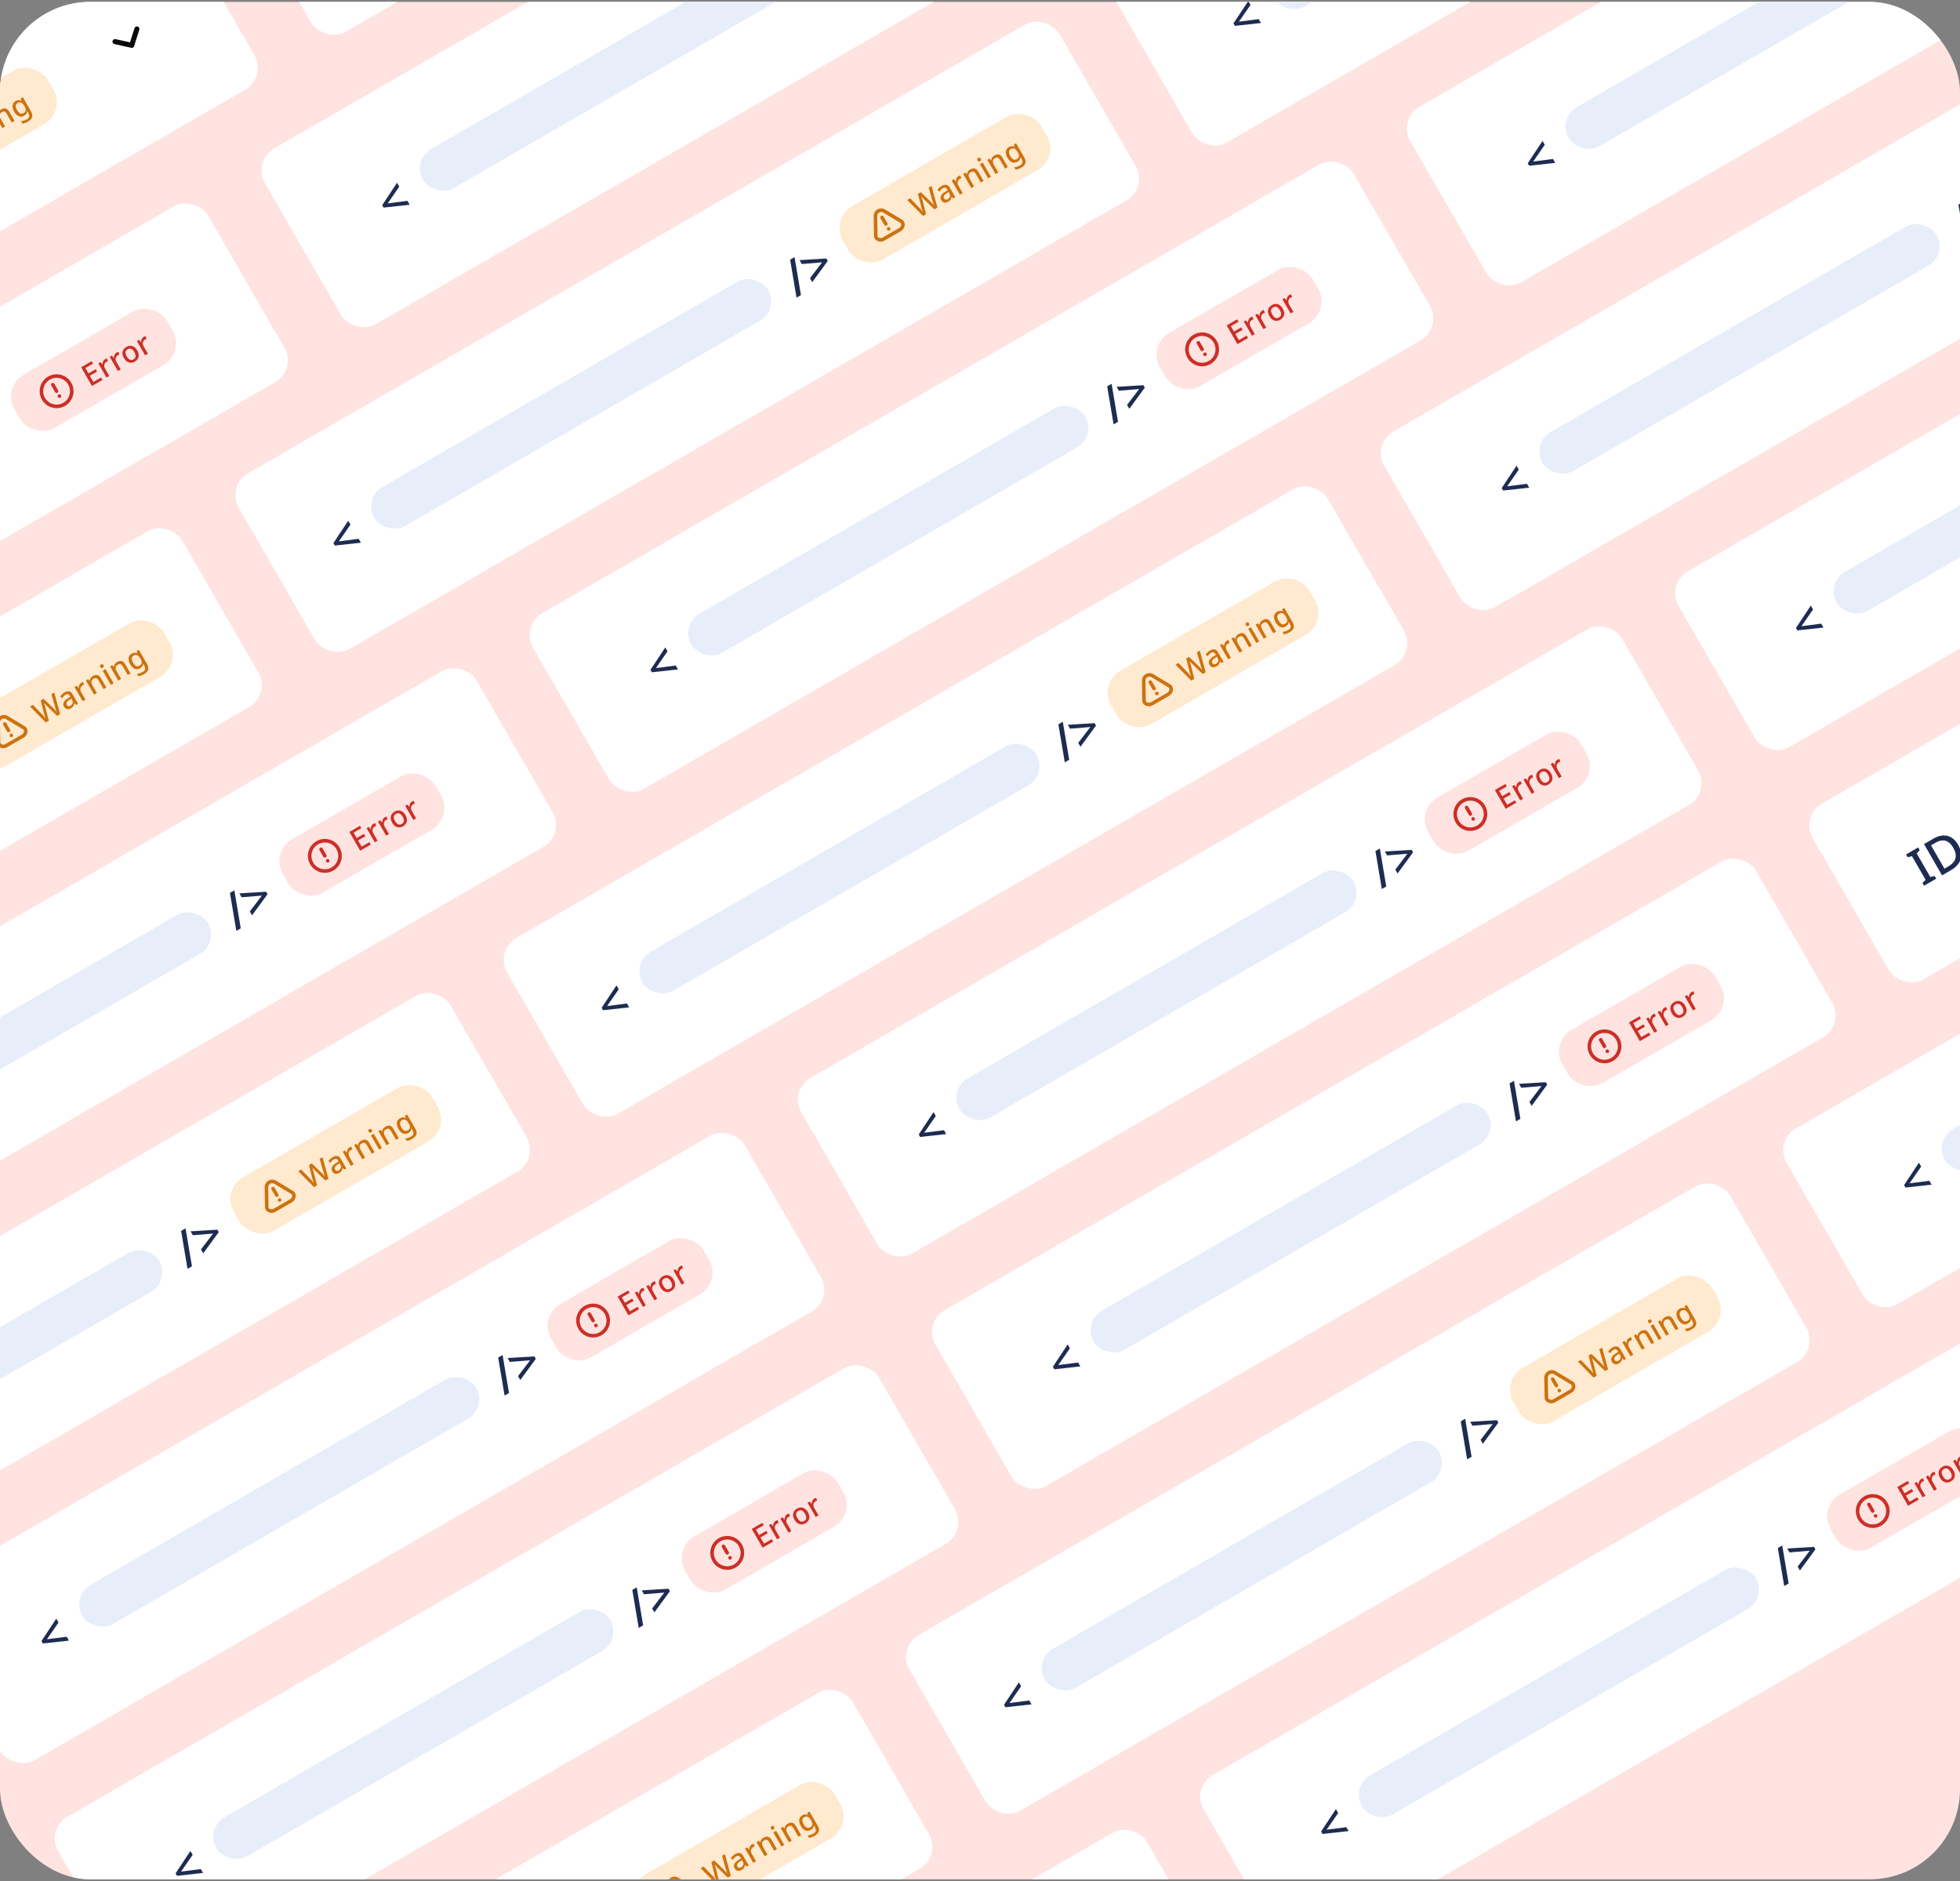 <svg width="521" height="500" viewBox="0 0 521 500" fill="none" xmlns="http://www.w3.org/2000/svg">
<rect x="0" y="0" width="521" height="500" fill="#808080" stroke="none"/>
<g clip-path="url(#clip0_2614_4068)">
<rect y="0.5" width="521" height="499" rx="24" fill="#FFE3E1"/>
<rect x="-174.122" y="99.723" width="251.892" height="53.934" rx="6.718" transform="rotate(-30 -174.122 99.723)" fill="white"/>
<rect x="-43.329" y="45.895" width="60.872" height="16.374" rx="6.718" transform="rotate(-30 -43.329 45.895)" fill="#FFE9CF"/>
<path d="M-16.402 37.197L-14.836 42.94L-15.639 43.403L-18.297 40.832C-18.394 40.739 -18.501 40.634 -18.619 40.516C-18.732 40.395 -18.838 40.282 -18.936 40.177C-19.036 40.068 -19.106 39.99 -19.145 39.944C-19.12 39.998 -19.084 40.092 -19.037 40.227C-18.991 40.361 -18.944 40.511 -18.898 40.677C-18.848 40.84 -18.803 40.992 -18.766 41.132L-17.866 44.689L-18.669 45.153L-22.853 40.922L-22.078 40.474L-19.644 42.997C-19.477 43.168 -19.308 43.353 -19.137 43.552C-18.969 43.746 -18.824 43.923 -18.701 44.082C-18.78 43.892 -18.862 43.669 -18.947 43.414C-19.032 43.159 -19.099 42.925 -19.148 42.711L-20.018 39.285L-19.264 38.85L-16.697 41.314C-16.533 41.468 -16.361 41.648 -16.18 41.854C-16.002 42.055 -15.856 42.228 -15.741 42.373C-15.814 42.192 -15.895 41.978 -15.982 41.73C-16.064 41.48 -16.138 41.24 -16.202 41.01L-17.17 37.641L-16.402 37.197ZM-13.699 37.173C-13.229 36.901 -12.817 36.803 -12.463 36.878C-12.108 36.946 -11.803 37.201 -11.547 37.643L-10.076 40.191L-10.6 40.494L-11.049 40.055L-11.076 40.071C-11.121 40.37 -11.206 40.62 -11.331 40.823C-11.454 41.018 -11.674 41.207 -11.991 41.39C-12.33 41.586 -12.664 41.658 -12.992 41.605C-13.323 41.548 -13.602 41.324 -13.827 40.933C-14.048 40.551 -14.071 40.177 -13.898 39.81C-13.725 39.444 -13.344 39.078 -12.754 38.712L-12.124 38.321L-12.245 38.111C-12.404 37.837 -12.578 37.68 -12.768 37.641C-12.961 37.597 -13.171 37.641 -13.399 37.772C-13.59 37.883 -13.758 38.017 -13.903 38.175C-14.047 38.333 -14.178 38.498 -14.295 38.671L-14.843 38.271C-14.72 38.075 -14.562 37.882 -14.369 37.69C-14.174 37.49 -13.95 37.318 -13.699 37.173ZM-12.348 39.111C-12.765 39.376 -13.021 39.62 -13.116 39.843C-13.209 40.058 -13.191 40.277 -13.062 40.501C-12.95 40.696 -12.809 40.804 -12.642 40.826C-12.475 40.847 -12.298 40.804 -12.111 40.696C-11.823 40.53 -11.63 40.31 -11.534 40.037C-11.432 39.761 -11.475 39.46 -11.664 39.135L-11.853 38.806L-12.348 39.111ZM-9.222 34.588C-9.157 34.55 -9.085 34.515 -9.005 34.481C-8.923 34.44 -8.852 34.408 -8.79 34.385L-8.468 35.121C-8.608 35.158 -8.743 35.214 -8.873 35.289C-9.059 35.397 -9.209 35.546 -9.323 35.735C-9.432 35.923 -9.487 36.134 -9.487 36.37C-9.486 36.599 -9.414 36.836 -9.271 37.083L-8.127 39.066L-8.867 39.493L-11.039 35.73L-10.453 35.392L-9.968 36.005L-9.94 35.989C-9.935 35.719 -9.878 35.457 -9.771 35.203C-9.666 34.943 -9.483 34.739 -9.222 34.588ZM-6.138 32.807C-5.7 32.555 -5.302 32.471 -4.943 32.555C-4.584 32.639 -4.265 32.924 -3.985 33.408L-2.571 35.858L-3.304 36.281L-4.658 33.936C-4.997 33.349 -5.424 33.205 -5.941 33.503C-6.327 33.726 -6.527 33.993 -6.539 34.305C-6.552 34.616 -6.435 34.986 -6.187 35.414L-5.091 37.313L-5.831 37.74L-8.004 33.977L-7.417 33.639L-7.022 34.081L-6.98 34.057C-6.972 33.791 -6.89 33.552 -6.735 33.338C-6.574 33.121 -6.375 32.944 -6.138 32.807ZM-3.986 29.749C-3.874 29.685 -3.757 29.661 -3.636 29.678C-3.514 29.695 -3.409 29.78 -3.321 29.933C-3.235 30.082 -3.213 30.216 -3.257 30.334C-3.303 30.448 -3.382 30.537 -3.494 30.601C-3.615 30.671 -3.736 30.698 -3.857 30.681C-3.977 30.657 -4.08 30.57 -4.166 30.421C-4.254 30.267 -4.278 30.135 -4.236 30.024C-4.19 29.911 -4.107 29.819 -3.986 29.749ZM-2.796 30.971L-0.624 34.734L-1.364 35.161L-3.536 31.398L-2.796 30.971ZM0.301 29.089C0.739 28.837 1.137 28.753 1.496 28.837C1.855 28.922 2.175 29.206 2.454 29.69L3.869 32.14L3.136 32.564L1.781 30.218C1.443 29.631 1.015 29.487 0.499 29.785C0.112 30.009 -0.087 30.276 -0.1 30.587C-0.112 30.898 0.005 31.268 0.252 31.697L1.348 33.596L0.608 34.023L-1.564 30.26L-0.978 29.921L-0.583 30.363L-0.541 30.339C-0.533 30.074 -0.451 29.834 -0.295 29.62C-0.135 29.403 0.064 29.227 0.301 29.089ZM4.161 26.861C4.659 26.573 5.152 26.54 5.64 26.761L5.675 26.741L5.472 26.197L6.073 25.85L8.274 29.662C8.583 30.198 8.672 30.686 8.542 31.127C8.417 31.566 8.061 31.954 7.474 32.293C7.2 32.451 6.938 32.578 6.688 32.672C6.443 32.764 6.203 32.825 5.966 32.856L5.591 32.207C6.104 32.172 6.633 31.997 7.178 31.682C7.485 31.505 7.671 31.279 7.737 31.006C7.805 30.737 7.747 30.444 7.565 30.128L7.492 30.002C7.457 29.941 7.414 29.861 7.362 29.76C7.31 29.66 7.272 29.583 7.247 29.529L7.219 29.545C7.206 29.813 7.131 30.049 6.994 30.252C6.855 30.451 6.661 30.621 6.415 30.764C5.94 31.038 5.469 31.083 5.003 30.899C4.539 30.708 4.131 30.307 3.779 29.697C3.43 29.092 3.287 28.539 3.351 28.036C3.416 27.527 3.687 27.135 4.161 26.861ZM4.67 27.387C4.377 27.556 4.218 27.803 4.194 28.127C4.175 28.448 4.292 28.828 4.544 29.265C4.797 29.703 5.066 29.991 5.351 30.13C5.641 30.267 5.937 30.248 6.24 30.073C6.584 29.875 6.782 29.636 6.832 29.359C6.885 29.074 6.788 28.717 6.541 28.289L6.46 28.15C6.183 27.67 5.903 27.373 5.619 27.257C5.335 27.142 5.019 27.185 4.67 27.387Z" fill="#CC720E"/>
<path d="M30.569 11.06L35.017 12.045L36.387 7.702" stroke="#0A090B" stroke-width="1.344" stroke-linecap="round" stroke-linejoin="round"/>
<rect x="59.067" y="-34.909" width="251.892" height="53.934" rx="6.718" transform="rotate(-30 59.067 -34.909)" fill="white"/>
<rect x="-166.158" y="177.461" width="251.892" height="53.934" rx="6.718" transform="rotate(-30 -166.158 177.461)" fill="white"/>
<path d="M-9.01 113.144L-7.309 123.239L-8.484 123.917L-10.186 113.822L-9.01 113.144ZM-4.908 118.75L-1.694 114.536L-7.085 114.98L-7.683 113.944L-0.564 113.511L-0.187 114.162L-4.31 119.785L-4.908 118.75Z" fill="#1E2C52"/>
<rect x="0.48" y="102.937" width="46.872" height="16.374" rx="6.718" transform="rotate(-30 0.48 102.937)" fill="#FFE3E1"/>
<path d="M15.046 103.98L14.038 102.235M15.793 105.274L15.802 105.289M18.537 101.965C19.65 103.893 18.989 106.358 17.061 107.471C15.133 108.584 12.668 107.924 11.555 105.996C10.442 104.068 11.102 101.603 13.03 100.489C14.958 99.376 17.423 100.037 18.537 101.965Z" stroke="#CC2F26" stroke-width="0.941" stroke-linecap="round" stroke-linejoin="round"/>
<path d="M27.248 100.977L24.442 102.598L21.564 97.613L24.37 95.993L24.741 96.635L22.688 97.82L23.511 99.244L25.438 98.132L25.804 98.767L23.878 99.879L24.821 101.513L26.873 100.328L27.248 100.977ZM27.958 95.457C28.023 95.419 28.096 95.384 28.175 95.35C28.257 95.309 28.329 95.277 28.39 95.254L28.712 95.99C28.573 96.027 28.437 96.083 28.307 96.159C28.121 96.266 27.971 96.415 27.857 96.605C27.748 96.792 27.693 97.003 27.693 97.239C27.695 97.468 27.767 97.706 27.909 97.952L29.054 99.935L28.314 100.362L26.141 96.599L26.728 96.26L27.212 96.874L27.24 96.858C27.246 96.588 27.302 96.326 27.41 96.072C27.515 95.812 27.697 95.608 27.958 95.457ZM30.994 93.704C31.059 93.667 31.131 93.631 31.211 93.597C31.293 93.556 31.364 93.525 31.426 93.502L31.748 94.237C31.608 94.274 31.473 94.331 31.343 94.406C31.157 94.513 31.006 94.662 30.893 94.852C30.784 95.039 30.729 95.251 30.729 95.487C30.73 95.715 30.802 95.953 30.945 96.2L32.09 98.182L31.349 98.61L29.177 94.847L29.763 94.508L30.248 95.122L30.276 95.106C30.281 94.836 30.338 94.573 30.445 94.319C30.55 94.06 30.733 93.855 30.994 93.704ZM36.477 93.136C36.837 93.76 36.954 94.334 36.829 94.859C36.704 95.385 36.37 95.804 35.825 96.119C35.485 96.315 35.138 96.413 34.784 96.412C34.435 96.409 34.1 96.308 33.78 96.108C33.462 95.901 33.183 95.59 32.944 95.176C32.584 94.552 32.465 93.981 32.588 93.463C32.709 92.941 33.043 92.521 33.593 92.204C33.937 92.005 34.284 91.907 34.633 91.91C34.985 91.906 35.318 92.005 35.633 92.208C35.954 92.408 36.235 92.717 36.477 93.136ZM33.705 94.736C33.95 95.16 34.219 95.445 34.515 95.591C34.815 95.734 35.139 95.705 35.488 95.503C35.837 95.302 36.022 95.037 36.044 94.708C36.069 94.376 35.96 93.999 35.716 93.575C35.468 93.147 35.197 92.866 34.903 92.732C34.606 92.593 34.282 92.625 33.933 92.826C33.584 93.028 33.398 93.291 33.374 93.615C33.347 93.934 33.458 94.308 33.705 94.736ZM38.217 89.534C38.282 89.496 38.355 89.461 38.435 89.427C38.516 89.386 38.588 89.354 38.649 89.331L38.971 90.067C38.832 90.104 38.697 90.16 38.566 90.235C38.38 90.343 38.23 90.492 38.116 90.681C38.007 90.868 37.952 91.08 37.952 91.316C37.954 91.545 38.026 91.782 38.168 92.029L39.313 94.012L38.573 94.439L36.4 90.676L36.987 90.338L37.471 90.951L37.499 90.935C37.505 90.665 37.561 90.403 37.669 90.148C37.774 89.889 37.956 89.684 38.217 89.534Z" fill="#CC2F26"/>
<rect x="67.031" y="42.829" width="251.892" height="53.934" rx="6.718" transform="rotate(-30 67.031 42.829)" fill="white"/>
<path d="M108.907 54.419L101.976 55.178L101.6 54.526L105.535 48.577L106.133 49.613L103.053 54.06L108.309 53.383L108.907 54.419Z" fill="#1E2C52"/>
<rect x="109.419" y="42.61" width="121" height="12" rx="6" transform="rotate(-30.037 109.419 42.61)" fill="#E7EEFA"/>
<rect x="-173.071" y="263.789" width="251.892" height="53.934" rx="6.718" transform="rotate(-30 -173.071 263.789)" fill="white"/>
<rect x="-12.494" y="192.765" width="60.872" height="16.374" rx="6.718" transform="rotate(-30 -12.494 192.765)" fill="#FFE9CF"/>
<path d="M2.273 194.157L1.268 192.418M3.017 195.447L3.026 195.462M6.062 195.641L1.664 198.181C1.063 198.528 0.327 198.423 -0.147 197.972C-0.349 197.78 -0.404 197.49 -0.395 197.21L-0.485 191.975C-0.448 190.85 0.769 190.147 1.762 190.677L6.251 193.373C6.497 193.505 6.721 193.698 6.786 193.969C6.94 194.605 6.663 195.295 6.062 195.641Z" stroke="#CC720E" stroke-width="0.941" stroke-linecap="round" stroke-linejoin="round"/>
<path d="M14.432 184.067L15.998 189.81L15.195 190.274L12.538 187.703C12.441 187.61 12.333 187.504 12.216 187.386C12.102 187.265 11.997 187.152 11.899 187.047C11.799 186.938 11.729 186.86 11.69 186.814C11.715 186.868 11.751 186.962 11.797 187.097C11.844 187.231 11.89 187.381 11.936 187.547C11.987 187.71 12.031 187.862 12.068 188.002L12.968 191.559L12.165 192.023L7.982 187.792L8.757 187.344L11.191 189.867C11.357 190.038 11.526 190.223 11.697 190.422C11.865 190.617 12.011 190.793 12.133 190.952C12.055 190.762 11.973 190.539 11.887 190.284C11.802 190.029 11.735 189.795 11.686 189.581L10.816 186.155L11.57 185.72L14.138 188.184C14.301 188.338 14.473 188.518 14.654 188.724C14.832 188.925 14.979 189.098 15.094 189.243C15.02 189.062 14.94 188.848 14.853 188.6C14.77 188.35 14.697 188.11 14.633 187.88L13.665 184.511L14.432 184.067ZM17.135 184.043C17.605 183.771 18.017 183.673 18.371 183.748C18.727 183.816 19.032 184.071 19.287 184.513L20.759 187.061L20.235 187.364L19.786 186.925L19.758 186.941C19.713 187.24 19.628 187.49 19.503 187.693C19.38 187.888 19.16 188.077 18.844 188.26C18.504 188.456 18.17 188.528 17.842 188.475C17.511 188.418 17.233 188.194 17.007 187.803C16.787 187.421 16.763 187.047 16.936 186.681C17.109 186.314 17.491 185.948 18.08 185.582L18.71 185.191L18.589 184.981C18.431 184.707 18.256 184.55 18.066 184.511C17.873 184.467 17.663 184.511 17.435 184.642C17.244 184.753 17.076 184.887 16.932 185.045C16.787 185.203 16.656 185.368 16.539 185.541L15.991 185.141C16.114 184.946 16.273 184.752 16.466 184.56C16.661 184.36 16.884 184.188 17.135 184.043ZM18.487 185.981C18.069 186.246 17.813 186.491 17.718 186.713C17.625 186.928 17.643 187.147 17.772 187.371C17.885 187.566 18.025 187.675 18.192 187.696C18.36 187.717 18.537 187.674 18.723 187.566C19.012 187.4 19.204 187.18 19.301 186.907C19.402 186.631 19.359 186.33 19.171 186.005L18.982 185.676L18.487 185.981ZM21.612 181.458C21.677 181.421 21.75 181.385 21.83 181.351C21.911 181.31 21.983 181.278 22.044 181.255L22.366 181.991C22.227 182.028 22.091 182.084 21.961 182.16C21.775 182.267 21.625 182.416 21.511 182.606C21.402 182.793 21.347 183.004 21.347 183.24C21.349 183.469 21.421 183.707 21.563 183.953L22.708 185.936L21.968 186.363L19.795 182.6L20.382 182.262L20.866 182.875L20.894 182.859C20.9 182.589 20.956 182.327 21.064 182.073C21.169 181.813 21.351 181.609 21.612 181.458ZM24.697 179.677C25.134 179.425 25.532 179.341 25.891 179.425C26.25 179.509 26.57 179.794 26.849 180.278L28.264 182.728L27.531 183.151L26.177 180.806C25.838 180.219 25.41 180.075 24.894 180.373C24.507 180.596 24.308 180.864 24.295 181.175C24.283 181.486 24.4 181.856 24.647 182.284L25.744 184.183L25.003 184.611L22.831 180.848L23.417 180.509L23.812 180.951L23.854 180.927C23.862 180.662 23.944 180.422 24.1 180.208C24.26 179.991 24.459 179.814 24.697 179.677ZM26.849 176.619C26.961 176.555 27.077 176.531 27.199 176.548C27.32 176.565 27.425 176.65 27.514 176.803C27.6 176.952 27.621 177.086 27.578 177.204C27.531 177.318 27.452 177.407 27.341 177.471C27.22 177.541 27.099 177.568 26.977 177.551C26.858 177.527 26.755 177.44 26.669 177.291C26.58 177.138 26.557 177.005 26.598 176.895C26.644 176.781 26.728 176.689 26.849 176.619ZM28.038 177.841L30.211 181.604L29.471 182.031L27.298 178.268L28.038 177.841ZM31.136 175.96C31.573 175.707 31.972 175.623 32.331 175.707C32.69 175.792 33.009 176.076 33.288 176.56L34.703 179.01L33.97 179.434L32.616 177.088C32.277 176.501 31.85 176.357 31.333 176.656C30.947 176.879 30.747 177.146 30.735 177.457C30.722 177.769 30.839 178.138 31.087 178.567L32.183 180.466L31.443 180.893L29.27 177.13L29.857 176.791L30.252 177.233L30.294 177.209C30.302 176.944 30.384 176.704 30.539 176.49C30.7 176.273 30.899 176.097 31.136 175.96ZM34.996 173.731C35.494 173.443 35.987 173.41 36.474 173.631L36.509 173.611L36.307 173.067L36.907 172.721L39.108 176.532C39.417 177.068 39.507 177.556 39.377 177.997C39.251 178.436 38.895 178.824 38.309 179.163C38.034 179.321 37.772 179.448 37.523 179.542C37.278 179.634 37.037 179.695 36.8 179.727L36.426 179.077C36.939 179.042 37.468 178.867 38.012 178.552C38.319 178.375 38.506 178.149 38.571 177.876C38.639 177.607 38.582 177.314 38.399 176.998L38.327 176.872C38.292 176.811 38.248 176.731 38.197 176.631C38.145 176.53 38.106 176.453 38.082 176.399L38.054 176.415C38.041 176.683 37.966 176.919 37.829 177.122C37.689 177.321 37.496 177.491 37.249 177.634C36.774 177.908 36.304 177.953 35.838 177.769C35.374 177.578 34.966 177.177 34.614 176.568C34.264 175.962 34.121 175.409 34.185 174.907C34.251 174.397 34.521 174.005 34.996 173.731ZM35.504 174.257C35.211 174.426 35.052 174.673 35.029 174.997C35.009 175.318 35.126 175.698 35.379 176.135C35.631 176.573 35.9 176.861 36.185 177C36.475 177.137 36.772 177.118 37.074 176.944C37.419 176.745 37.616 176.506 37.667 176.229C37.72 175.944 37.622 175.588 37.375 175.159L37.294 175.02C37.018 174.54 36.737 174.243 36.454 174.127C36.17 174.012 35.853 174.055 35.504 174.257Z" fill="#CC720E"/>
<rect x="60.119" y="129.157" width="251.892" height="53.934" rx="6.718" transform="rotate(-30 60.119 129.157)" fill="white"/>
<path d="M95.933 144.247L89.002 145.006L88.626 144.354L92.561 138.406L93.159 139.441L90.079 143.888L95.335 143.211L95.933 144.247Z" fill="#1E2C52"/>
<rect x="96.445" y="132.438" width="121" height="12" rx="6" transform="rotate(-30.037 96.445 132.438)" fill="#E7EEFA"/>
<path d="M211.204 68.34L212.906 78.435L211.731 79.114L210.029 69.019L211.204 68.34ZM215.307 73.946L218.521 69.732L213.13 70.176L212.532 69.14L219.651 68.707L220.028 69.359L215.905 74.982L215.307 73.946Z" fill="#1E2C52"/>
<rect x="220.695" y="58.133" width="60.872" height="16.374" rx="6.718" transform="rotate(-30 220.695 58.133)" fill="#FFE9CF"/>
<path d="M235.462 59.526L234.457 57.786M236.206 60.815L236.215 60.83M239.251 61.01L234.853 63.549C234.252 63.896 233.516 63.791 233.042 63.34C232.84 63.148 232.785 62.858 232.794 62.578L232.704 57.343C232.741 56.218 233.958 55.515 234.951 56.046L239.44 58.741C239.686 58.873 239.91 59.066 239.975 59.338C240.129 59.973 239.852 60.663 239.251 61.01Z" stroke="#CC720E" stroke-width="0.941" stroke-linecap="round" stroke-linejoin="round"/>
<path d="M247.621 49.435L249.187 55.178L248.384 55.642L245.727 53.071C245.63 52.978 245.522 52.872 245.404 52.754C245.291 52.633 245.186 52.52 245.088 52.416C244.987 52.306 244.918 52.228 244.879 52.182C244.904 52.236 244.94 52.331 244.986 52.465C245.033 52.599 245.079 52.75 245.125 52.915C245.176 53.078 245.22 53.23 245.257 53.37L246.157 56.928L245.354 57.391L241.171 53.16L241.945 52.712L244.38 55.236C244.546 55.406 244.715 55.591 244.886 55.79C245.054 55.985 245.2 56.161 245.322 56.32C245.243 56.13 245.161 55.907 245.076 55.652C244.991 55.398 244.924 55.163 244.875 54.949L244.005 51.523L244.759 51.088L247.327 53.553C247.49 53.706 247.662 53.886 247.843 54.092C248.021 54.293 248.168 54.466 248.282 54.611C248.209 54.43 248.129 54.216 248.042 53.968C247.959 53.718 247.886 53.478 247.821 53.248L246.854 49.879L247.621 49.435ZM250.324 49.411C250.794 49.14 251.206 49.041 251.56 49.117C251.916 49.184 252.221 49.439 252.476 49.881L253.948 52.43L253.424 52.732L252.975 52.293L252.947 52.309C252.902 52.608 252.817 52.859 252.692 53.061C252.569 53.256 252.349 53.445 252.033 53.628C251.693 53.824 251.359 53.896 251.031 53.843C250.7 53.786 250.422 53.562 250.196 53.171C249.976 52.79 249.952 52.415 250.125 52.049C250.298 51.682 250.679 51.316 251.269 50.951L251.899 50.559L251.778 50.349C251.62 50.075 251.445 49.918 251.255 49.879C251.062 49.835 250.852 49.879 250.624 50.011C250.433 50.121 250.265 50.255 250.121 50.413C249.976 50.571 249.845 50.736 249.728 50.91L249.18 50.509C249.303 50.314 249.462 50.12 249.655 49.928C249.85 49.728 250.073 49.556 250.324 49.411ZM251.676 51.349C251.258 51.615 251.002 51.859 250.907 52.081C250.814 52.296 250.832 52.516 250.961 52.739C251.074 52.934 251.214 53.043 251.382 53.064C251.549 53.085 251.726 53.042 251.912 52.935C252.2 52.768 252.393 52.548 252.49 52.275C252.591 51.999 252.548 51.699 252.36 51.373L252.17 51.045L251.676 51.349ZM254.801 46.826C254.866 46.789 254.939 46.753 255.019 46.719C255.1 46.678 255.172 46.646 255.233 46.623L255.555 47.359C255.416 47.396 255.28 47.453 255.15 47.528C254.964 47.635 254.814 47.784 254.7 47.974C254.591 48.161 254.536 48.372 254.536 48.608C254.538 48.837 254.61 49.075 254.752 49.321L255.897 51.304L255.157 51.731L252.984 47.968L253.571 47.63L254.055 48.244L254.083 48.227C254.089 47.957 254.145 47.695 254.253 47.441C254.358 47.182 254.54 46.977 254.801 46.826ZM257.886 45.045C258.323 44.793 258.721 44.709 259.08 44.793C259.439 44.878 259.759 45.162 260.038 45.646L261.453 48.096L260.72 48.52L259.365 46.174C259.027 45.587 258.599 45.443 258.083 45.742C257.696 45.965 257.497 46.232 257.484 46.543C257.472 46.855 257.589 47.224 257.836 47.653L258.932 49.551L258.192 49.979L256.02 46.216L256.606 45.877L257.001 46.319L257.043 46.295C257.051 46.03 257.133 45.79 257.289 45.576C257.449 45.359 257.648 45.183 257.886 45.045ZM260.038 41.988C260.15 41.923 260.266 41.899 260.388 41.916C260.509 41.933 260.614 42.018 260.703 42.172C260.789 42.321 260.81 42.454 260.766 42.572C260.72 42.686 260.641 42.775 260.53 42.839C260.409 42.909 260.287 42.936 260.166 42.919C260.047 42.895 259.944 42.808 259.858 42.659C259.769 42.506 259.746 42.374 259.787 42.263C259.833 42.149 259.917 42.057 260.038 41.988ZM261.227 43.209L263.4 46.972L262.66 47.4L260.487 43.636L261.227 43.209ZM264.325 41.328C264.762 41.075 265.161 40.991 265.52 41.075C265.879 41.16 266.198 41.444 266.477 41.928L267.892 44.379L267.159 44.802L265.805 42.456C265.466 41.87 265.039 41.725 264.522 42.024C264.136 42.247 263.936 42.514 263.924 42.825C263.911 43.137 264.028 43.507 264.276 43.935L265.372 45.834L264.632 46.261L262.459 42.498L263.046 42.159L263.441 42.602L263.483 42.577C263.491 42.312 263.573 42.072 263.728 41.858C263.889 41.642 264.088 41.465 264.325 41.328ZM268.185 39.099C268.683 38.812 269.176 38.778 269.663 39L269.698 38.979L269.496 38.435L270.096 38.089L272.297 41.901C272.606 42.436 272.696 42.924 272.566 43.365C272.44 43.804 272.084 44.192 271.498 44.531C271.223 44.69 270.961 44.816 270.712 44.91C270.467 45.002 270.226 45.064 269.989 45.095L269.615 44.445C270.128 44.41 270.657 44.235 271.201 43.92C271.508 43.743 271.695 43.518 271.76 43.244C271.828 42.975 271.771 42.682 271.588 42.366L271.516 42.24C271.481 42.18 271.437 42.099 271.386 41.999C271.334 41.898 271.295 41.821 271.271 41.767L271.243 41.783C271.23 42.051 271.155 42.287 271.018 42.49C270.878 42.689 270.685 42.859 270.438 43.002C269.963 43.276 269.493 43.321 269.027 43.137C268.563 42.946 268.155 42.545 267.803 41.936C267.453 41.331 267.31 40.777 267.374 40.275C267.44 39.765 267.71 39.373 268.185 39.099ZM268.693 39.625C268.4 39.794 268.241 40.041 268.218 40.365C268.198 40.686 268.315 41.066 268.568 41.503C268.82 41.941 269.089 42.229 269.374 42.369C269.664 42.505 269.961 42.486 270.263 42.312C270.607 42.113 270.805 41.875 270.856 41.597C270.909 41.312 270.811 40.956 270.564 40.528L270.483 40.388C270.207 39.908 269.926 39.611 269.643 39.496C269.359 39.38 269.042 39.423 268.693 39.625Z" fill="#CC720E"/>
<rect x="293.308" y="-5.475" width="251.892" height="53.934" rx="6.718" transform="rotate(-30 293.308 -5.475)" fill="white"/>
<path d="M335.184 6.115L328.253 6.874L327.877 6.223L331.812 0.274L332.41 1.309L329.33 5.756L334.586 5.079L335.184 6.115Z" fill="#1E2C52"/>
<rect x="335.696" y="-5.693" width="121" height="12" rx="6" transform="rotate(-30.037 335.696 -5.693)" fill="#E7EEFA"/>
<rect x="-94.853" y="300.966" width="251.892" height="53.934" rx="6.718" transform="rotate(-30 -94.853 300.966)" fill="white"/>
<rect x="-52.464" y="300.747" width="121" height="12" rx="6" transform="rotate(-30.037 -52.464 300.747)" fill="#E7EEFA"/>
<path d="M62.295 236.649L63.997 246.744L62.822 247.422L61.12 237.327L62.295 236.649ZM66.397 242.255L69.612 238.041L64.221 238.485L63.623 237.449L70.742 237.016L71.118 237.667L66.995 243.29L66.397 242.255Z" fill="#1E2C52"/>
<rect x="71.786" y="226.441" width="46.872" height="16.374" rx="6.718" transform="rotate(-30 71.786 226.441)" fill="#FFE3E1"/>
<path d="M86.351 227.485L85.343 225.74M87.098 228.779L87.107 228.794M89.842 225.47C90.955 227.398 90.294 229.863 88.366 230.976C86.438 232.089 83.973 231.428 82.86 229.501C81.747 227.573 82.408 225.107 84.335 223.994C86.263 222.881 88.729 223.542 89.842 225.47Z" stroke="#CC2F26" stroke-width="0.941" stroke-linecap="round" stroke-linejoin="round"/>
<path d="M98.553 224.482L95.747 226.103L92.869 221.118L95.675 219.497L96.046 220.14L93.994 221.325L94.816 222.749L96.743 221.637L97.11 222.272L95.183 223.384L96.126 225.018L98.178 223.833L98.553 224.482ZM99.263 218.962C99.328 218.924 99.401 218.889 99.481 218.855C99.562 218.814 99.634 218.782 99.695 218.759L100.017 219.495C99.878 219.532 99.743 219.588 99.612 219.663C99.426 219.771 99.276 219.92 99.162 220.109C99.053 220.297 98.998 220.508 98.998 220.744C99 220.973 99.072 221.21 99.214 221.457L100.359 223.44L99.619 223.867L97.446 220.104L98.033 219.765L98.517 220.379L98.546 220.363C98.551 220.093 98.607 219.831 98.715 219.576C98.82 219.317 99.002 219.112 99.263 218.962ZM102.299 217.209C102.364 217.172 102.436 217.136 102.516 217.102C102.598 217.061 102.67 217.029 102.731 217.006L103.053 217.742C102.913 217.779 102.778 217.836 102.648 217.911C102.462 218.018 102.312 218.167 102.198 218.357C102.089 218.544 102.034 218.755 102.034 218.991C102.035 219.22 102.107 219.458 102.25 219.704L103.395 221.687L102.655 222.114L100.482 218.351L101.068 218.013L101.553 218.627L101.581 218.61C101.587 218.34 101.643 218.078 101.751 217.824C101.855 217.565 102.038 217.36 102.299 217.209ZM107.782 216.641C108.142 217.265 108.259 217.839 108.134 218.364C108.009 218.889 107.675 219.309 107.13 219.624C106.79 219.82 106.443 219.918 106.089 219.917C105.74 219.914 105.405 219.813 105.085 219.613C104.767 219.405 104.488 219.095 104.249 218.68C103.889 218.057 103.771 217.486 103.894 216.968C104.014 216.446 104.349 216.026 104.898 215.709C105.242 215.51 105.589 215.412 105.938 215.415C106.29 215.411 106.623 215.51 106.939 215.713C107.259 215.913 107.54 216.222 107.782 216.641ZM105.01 218.241C105.255 218.665 105.525 218.949 105.82 219.095C106.12 219.239 106.444 219.21 106.793 219.008C107.142 218.807 107.328 218.541 107.349 218.213C107.375 217.881 107.265 217.504 107.021 217.08C106.774 216.652 106.503 216.371 106.208 216.237C105.911 216.098 105.588 216.13 105.239 216.331C104.89 216.533 104.703 216.796 104.679 217.12C104.653 217.439 104.763 217.813 105.01 218.241ZM109.522 213.039C109.587 213.001 109.66 212.966 109.74 212.932C109.822 212.891 109.893 212.859 109.954 212.836L110.277 213.572C110.137 213.609 110.002 213.665 109.871 213.74C109.685 213.848 109.535 213.996 109.421 214.186C109.312 214.373 109.257 214.585 109.257 214.821C109.259 215.05 109.331 215.287 109.473 215.534L110.618 217.517L109.878 217.944L107.705 214.181L108.292 213.842L108.777 214.456L108.805 214.44C108.81 214.17 108.866 213.908 108.974 213.653C109.079 213.394 109.262 213.189 109.522 213.039Z" fill="#CC2F26"/>
<rect x="138.336" y="166.334" width="251.892" height="53.934" rx="6.718" transform="rotate(-30 138.336 166.334)" fill="white"/>
<path d="M180.213 177.924L173.282 178.683L172.906 178.031L176.84 172.082L177.438 173.118L174.358 177.565L179.615 176.888L180.213 177.924Z" fill="#1E2C52"/>
<rect x="180.725" y="166.115" width="121" height="12" rx="6" transform="rotate(-30.037 180.725 166.115)" fill="#E7EEFA"/>
<path d="M295.484 102.017L297.186 112.112L296.01 112.79L294.309 102.695L295.484 102.017ZM299.586 107.623L302.801 103.409L297.41 103.853L296.812 102.817L303.931 102.384L304.307 103.035L300.184 108.658L299.586 107.623Z" fill="#1E2C52"/>
<rect x="304.975" y="91.81" width="46.872" height="16.374" rx="6.718" transform="rotate(-30 304.975 91.81)" fill="#FFE3E1"/>
<path d="M319.54 92.853L318.532 91.108M320.287 94.147L320.296 94.162M323.031 90.838C324.144 92.766 323.483 95.231 321.555 96.344C319.627 97.457 317.162 96.797 316.049 94.869C314.936 92.941 315.597 90.476 317.524 89.362C319.452 88.249 321.918 88.91 323.031 90.838Z" stroke="#CC2F26" stroke-width="0.941" stroke-linecap="round" stroke-linejoin="round"/>
<path d="M331.742 89.85L328.936 91.471L326.058 86.486L328.864 84.866L329.235 85.508L327.183 86.693L328.005 88.117L329.932 87.005L330.299 87.64L328.372 88.753L329.315 90.386L331.367 89.201L331.742 89.85ZM332.452 84.33C332.517 84.293 332.59 84.257 332.67 84.223C332.751 84.182 332.823 84.15 332.884 84.127L333.206 84.863C333.067 84.9 332.932 84.956 332.801 85.032C332.615 85.139 332.465 85.288 332.351 85.478C332.242 85.665 332.187 85.876 332.187 86.112C332.189 86.341 332.261 86.579 332.403 86.825L333.548 88.808L332.808 89.235L330.635 85.472L331.222 85.134L331.707 85.747L331.734 85.731C331.74 85.461 331.796 85.199 331.904 84.945C332.009 84.685 332.192 84.481 332.452 84.33ZM335.488 82.578C335.553 82.54 335.625 82.504 335.705 82.471C335.787 82.43 335.859 82.398 335.92 82.375L336.242 83.11C336.102 83.147 335.967 83.204 335.837 83.279C335.651 83.386 335.501 83.535 335.387 83.725C335.278 83.912 335.223 84.124 335.223 84.36C335.224 84.588 335.296 84.826 335.439 85.073L336.584 87.055L335.844 87.483L333.671 83.72L334.257 83.381L334.742 83.995L334.77 83.979C334.776 83.709 334.832 83.446 334.94 83.192C335.044 82.933 335.227 82.728 335.488 82.578ZM340.971 82.009C341.331 82.633 341.448 83.207 341.323 83.732C341.198 84.258 340.864 84.677 340.319 84.992C339.979 85.188 339.632 85.286 339.278 85.285C338.929 85.282 338.594 85.181 338.274 84.981C337.956 84.774 337.677 84.463 337.438 84.049C337.078 83.425 336.959 82.854 337.082 82.336C337.203 81.814 337.538 81.394 338.087 81.077C338.431 80.878 338.778 80.78 339.127 80.783C339.479 80.779 339.812 80.878 340.128 81.081C340.448 81.281 340.729 81.59 340.971 82.009ZM338.199 83.609C338.444 84.033 338.714 84.318 339.009 84.464C339.309 84.607 339.633 84.578 339.982 84.376C340.331 84.175 340.517 83.91 340.538 83.581C340.564 83.249 340.454 82.872 340.21 82.448C339.963 82.02 339.692 81.739 339.397 81.605C339.1 81.466 338.777 81.498 338.428 81.699C338.078 81.901 337.892 82.164 337.868 82.488C337.842 82.807 337.952 83.181 338.199 83.609ZM342.711 78.407C342.776 78.37 342.849 78.334 342.929 78.3C343.011 78.259 343.082 78.227 343.143 78.204L343.466 78.94C343.326 78.977 343.191 79.033 343.06 79.109C342.874 79.216 342.724 79.365 342.61 79.555C342.501 79.742 342.446 79.953 342.446 80.189C342.448 80.418 342.52 80.655 342.662 80.902L343.807 82.885L343.067 83.312L340.894 79.549L341.481 79.21L341.966 79.824L341.994 79.808C341.999 79.538 342.055 79.276 342.163 79.022C342.268 78.762 342.451 78.558 342.711 78.407Z" fill="#CC2F26"/>
<rect x="371.525" y="31.702" width="251.892" height="53.934" rx="6.718" transform="rotate(-30 371.525 31.702)" fill="white"/>
<path d="M413.402 43.292L406.471 44.051L406.095 43.399L410.029 37.45L410.627 38.486L407.547 42.933L412.804 42.256L413.402 43.292Z" fill="#1E2C52"/>
<rect x="413.914" y="31.483" width="121" height="12" rx="6" transform="rotate(-30.037 413.914 31.483)" fill="#E7EEFA"/>
<rect x="-101.765" y="387.293" width="251.892" height="53.934" rx="6.718" transform="rotate(-30 -101.765 387.293)" fill="white"/>
<rect x="-65.439" y="390.574" width="121" height="12" rx="6" transform="rotate(-30.037 -65.439 390.574)" fill="#E7EEFA"/>
<path d="M49.321 326.476L51.022 336.571L49.847 337.249L48.145 327.154L49.321 326.476ZM53.423 332.082L56.637 327.868L51.246 328.312L50.648 327.276L57.767 326.843L58.144 327.494L54.021 333.117L53.423 332.082Z" fill="#1E2C52"/>
<rect x="58.811" y="316.269" width="60.872" height="16.374" rx="6.718" transform="rotate(-30 58.811 316.269)" fill="#FFE9CF"/>
<path d="M73.578 317.661L72.574 315.921M74.323 318.951L74.331 318.966M77.367 319.145L72.969 321.685C72.368 322.032 71.632 321.927 71.159 321.476C70.957 321.284 70.901 320.994 70.91 320.714L70.82 315.479C70.857 314.354 72.074 313.651 73.067 314.181L77.556 316.877C77.803 317.009 78.026 317.202 78.091 317.473C78.246 318.109 77.968 318.798 77.367 319.145Z" stroke="#CC720E" stroke-width="0.941" stroke-linecap="round" stroke-linejoin="round"/>
<path d="M85.738 307.571L87.303 313.314L86.5 313.777L83.843 311.206C83.746 311.114 83.638 311.008 83.521 310.89C83.407 310.769 83.302 310.656 83.204 310.551C83.104 310.442 83.034 310.364 82.995 310.318C83.02 310.372 83.056 310.466 83.102 310.601C83.149 310.735 83.195 310.885 83.241 311.051C83.292 311.214 83.336 311.366 83.373 311.505L84.273 315.063L83.47 315.527L79.287 311.296L80.062 310.848L82.496 313.371C82.662 313.542 82.831 313.727 83.002 313.926C83.17 314.121 83.316 314.297 83.439 314.456C83.36 314.266 83.278 314.043 83.193 313.788C83.107 313.533 83.04 313.299 82.992 313.085L82.121 309.659L82.875 309.224L85.443 311.688C85.606 311.842 85.778 312.022 85.959 312.228C86.138 312.429 86.284 312.602 86.399 312.747C86.325 312.566 86.245 312.352 86.158 312.104C86.075 311.854 86.002 311.614 85.938 311.384L84.97 308.015L85.738 307.571ZM88.441 307.547C88.911 307.275 89.323 307.177 89.676 307.252C90.032 307.32 90.337 307.575 90.593 308.017L92.064 310.565L91.54 310.868L91.091 310.429L91.063 310.445C91.019 310.744 90.934 310.994 90.809 311.197C90.686 311.392 90.466 311.581 90.149 311.764C89.809 311.96 89.475 312.032 89.147 311.979C88.816 311.922 88.538 311.698 88.312 311.307C88.092 310.925 88.068 310.551 88.241 310.184C88.414 309.818 88.796 309.452 89.385 309.086L90.016 308.695L89.895 308.485C89.736 308.211 89.562 308.054 89.371 308.015C89.179 307.971 88.968 308.015 88.74 308.146C88.549 308.257 88.382 308.391 88.237 308.549C88.092 308.707 87.962 308.872 87.844 309.045L87.296 308.645C87.42 308.45 87.578 308.256 87.771 308.064C87.966 307.864 88.189 307.692 88.441 307.547ZM89.792 309.485C89.375 309.75 89.118 309.995 89.023 310.217C88.93 310.432 88.948 310.651 89.077 310.875C89.19 311.07 89.33 311.178 89.498 311.2C89.665 311.221 89.842 311.178 90.028 311.07C90.317 310.904 90.509 310.684 90.606 310.411C90.708 310.135 90.664 309.834 90.476 309.509L90.287 309.18L89.792 309.485ZM92.917 304.962C92.982 304.924 93.055 304.889 93.135 304.855C93.217 304.814 93.288 304.782 93.349 304.759L93.671 305.495C93.532 305.532 93.397 305.588 93.266 305.663C93.08 305.771 92.93 305.92 92.816 306.109C92.707 306.297 92.653 306.508 92.652 306.744C92.654 306.973 92.726 307.21 92.868 307.457L94.013 309.44L93.273 309.867L91.1 306.104L91.687 305.766L92.172 306.379L92.2 306.363C92.205 306.093 92.261 305.831 92.369 305.576C92.474 305.317 92.657 305.113 92.917 304.962ZM96.002 303.181C96.439 302.929 96.838 302.845 97.197 302.929C97.555 303.013 97.875 303.298 98.154 303.782L99.569 306.232L98.836 306.655L97.482 304.31C97.143 303.723 96.715 303.579 96.199 303.877C95.812 304.1 95.613 304.368 95.6 304.679C95.588 304.99 95.705 305.36 95.952 305.788L97.049 307.687L96.309 308.115L94.136 304.351L94.722 304.013L95.118 304.455L95.159 304.431C95.168 304.166 95.249 303.926 95.405 303.712C95.566 303.495 95.764 303.318 96.002 303.181ZM98.154 300.123C98.266 300.059 98.382 300.035 98.504 300.052C98.625 300.069 98.73 300.154 98.819 300.307C98.905 300.456 98.926 300.59 98.883 300.708C98.837 300.822 98.758 300.911 98.646 300.975C98.525 301.045 98.404 301.072 98.282 301.055C98.163 301.031 98.06 300.944 97.974 300.795C97.885 300.642 97.862 300.509 97.903 300.398C97.95 300.285 98.033 300.193 98.154 300.123ZM99.344 301.345L101.516 305.108L100.776 305.535L98.603 301.772L99.344 301.345ZM102.441 299.463C102.879 299.211 103.277 299.127 103.636 299.211C103.995 299.296 104.314 299.58 104.594 300.064L106.008 302.514L105.275 302.938L103.921 300.592C103.582 300.005 103.155 299.861 102.638 300.16C102.252 300.383 102.052 300.65 102.04 300.961C102.027 301.273 102.144 301.642 102.392 302.071L103.488 303.969L102.748 304.397L100.575 300.634L101.162 300.295L101.557 300.737L101.599 300.713C101.607 300.448 101.689 300.208 101.845 299.994C102.005 299.777 102.204 299.601 102.441 299.463ZM106.301 297.235C106.799 296.947 107.292 296.914 107.78 297.135L107.814 297.115L107.612 296.571L108.212 296.224L110.413 300.036C110.722 300.572 110.812 301.06 110.682 301.501C110.556 301.94 110.2 302.328 109.614 302.667C109.339 302.825 109.077 302.952 108.828 303.046C108.583 303.138 108.342 303.199 108.106 303.23L107.731 302.581C108.244 302.546 108.773 302.371 109.317 302.056C109.625 301.879 109.811 301.653 109.876 301.38C109.944 301.111 109.887 300.818 109.704 300.502L109.632 300.376C109.597 300.315 109.554 300.235 109.502 300.134C109.45 300.034 109.412 299.957 109.387 299.903L109.359 299.919C109.346 300.187 109.271 300.423 109.134 300.626C108.994 300.825 108.801 300.995 108.554 301.138C108.08 301.412 107.609 301.457 107.143 301.273C106.679 301.082 106.271 300.681 105.919 300.071C105.569 299.466 105.427 298.913 105.49 298.41C105.556 297.901 105.826 297.509 106.301 297.235ZM106.809 297.761C106.516 297.93 106.358 298.177 106.334 298.501C106.314 298.822 106.431 299.202 106.684 299.639C106.936 300.077 107.205 300.365 107.491 300.504C107.78 300.641 108.077 300.622 108.379 300.447C108.724 300.249 108.921 300.01 108.972 299.733C109.025 299.448 108.928 299.091 108.68 298.663L108.6 298.524C108.323 298.044 108.043 297.747 107.759 297.631C107.475 297.516 107.158 297.559 106.809 297.761Z" fill="#CC720E"/>
<rect x="131.424" y="252.661" width="251.892" height="53.934" rx="6.718" transform="rotate(-30 131.424 252.661)" fill="white"/>
<path d="M167.238 267.751L160.307 268.51L159.931 267.858L163.866 261.909L164.464 262.945L161.384 267.392L166.64 266.715L167.238 267.751Z" fill="#1E2C52"/>
<rect x="167.75" y="255.942" width="121" height="12" rx="6" transform="rotate(-30.037 167.75 255.942)" fill="#E7EEFA"/>
<path d="M282.51 191.844L284.211 201.939L283.036 202.617L281.334 192.522L282.51 191.844ZM286.612 197.45L289.826 193.236L284.435 193.68L283.837 192.644L290.957 192.211L291.333 192.863L287.21 198.486L286.612 197.45Z" fill="#1E2C52"/>
<rect x="292" y="181.637" width="60.872" height="16.374" rx="6.718" transform="rotate(-30 292 181.637)" fill="#FFE9CF"/>
<path d="M306.767 183.029L305.763 181.29M307.512 184.319L307.52 184.334M310.556 184.514L306.158 187.053C305.557 187.4 304.821 187.295 304.348 186.844C304.146 186.652 304.09 186.362 304.099 186.082L304.009 180.847C304.046 179.722 305.263 179.019 306.256 179.55L310.745 182.245C310.992 182.377 311.215 182.57 311.281 182.842C311.435 183.477 311.157 184.167 310.556 184.514Z" stroke="#CC720E" stroke-width="0.941" stroke-linecap="round" stroke-linejoin="round"/>
<path d="M318.927 172.939L320.492 178.682L319.689 179.146L317.032 176.575C316.935 176.482 316.827 176.376 316.71 176.258C316.596 176.137 316.491 176.024 316.393 175.919C316.293 175.81 316.223 175.732 316.184 175.686C316.209 175.74 316.245 175.834 316.291 175.969C316.338 176.103 316.384 176.253 316.43 176.419C316.481 176.582 316.525 176.734 316.562 176.874L317.462 180.431L316.659 180.895L312.476 176.664L313.251 176.216L315.685 178.739C315.851 178.91 316.02 179.095 316.191 179.294C316.359 179.489 316.505 179.665 316.627 179.824C316.549 179.634 316.467 179.411 316.382 179.156C316.296 178.901 316.229 178.667 316.18 178.453L315.31 175.027L316.064 174.592L318.632 177.056C318.795 177.21 318.967 177.39 319.148 177.596C319.327 177.797 319.473 177.97 319.588 178.115C319.514 177.934 319.434 177.72 319.347 177.472C319.264 177.222 319.191 176.982 319.127 176.752L318.159 173.383L318.927 172.939ZM321.629 172.915C322.1 172.643 322.511 172.545 322.865 172.62C323.221 172.688 323.526 172.943 323.781 173.385L325.253 175.934L324.729 176.236L324.28 175.797L324.252 175.813C324.208 176.112 324.123 176.363 323.998 176.565C323.874 176.76 323.655 176.949 323.338 177.132C322.998 177.328 322.664 177.4 322.336 177.347C322.005 177.29 321.727 177.066 321.501 176.675C321.281 176.294 321.257 175.919 321.43 175.553C321.603 175.186 321.985 174.82 322.574 174.455L323.204 174.063L323.084 173.853C322.925 173.579 322.751 173.422 322.561 173.383C322.368 173.339 322.157 173.383 321.929 173.514C321.738 173.625 321.571 173.759 321.426 173.917C321.281 174.075 321.15 174.24 321.033 174.413L320.485 174.013C320.609 173.818 320.767 173.624 320.96 173.432C321.155 173.232 321.378 173.06 321.629 172.915ZM322.981 174.853C322.564 175.119 322.307 175.363 322.212 175.585C322.119 175.8 322.137 176.019 322.266 176.243C322.379 176.438 322.519 176.547 322.687 176.568C322.854 176.589 323.031 176.546 323.217 176.439C323.506 176.272 323.698 176.052 323.795 175.779C323.897 175.503 323.853 175.202 323.665 174.877L323.476 174.549L322.981 174.853ZM326.106 170.33C326.171 170.293 326.244 170.257 326.324 170.223C326.406 170.182 326.477 170.15 326.538 170.127L326.861 170.863C326.721 170.9 326.586 170.956 326.455 171.032C326.269 171.139 326.119 171.288 326.005 171.478C325.896 171.665 325.841 171.876 325.841 172.112C325.843 172.341 325.915 172.579 326.057 172.825L327.202 174.808L326.462 175.235L324.289 171.472L324.876 171.134L325.361 171.747L325.388 171.731C325.394 171.461 325.45 171.199 325.558 170.945C325.663 170.686 325.846 170.481 326.106 170.33ZM329.191 168.549C329.628 168.297 330.026 168.213 330.385 168.297C330.744 168.382 331.064 168.666 331.343 169.15L332.758 171.6L332.025 172.024L330.671 169.678C330.332 169.091 329.904 168.947 329.388 169.245C329.001 169.469 328.802 169.736 328.789 170.047C328.777 170.358 328.894 170.728 329.141 171.156L330.238 173.055L329.498 173.483L327.325 169.72L327.911 169.381L328.306 169.823L328.348 169.799C328.356 169.534 328.438 169.294 328.594 169.08C328.754 168.863 328.953 168.686 329.191 168.549ZM331.343 165.492C331.455 165.427 331.571 165.403 331.693 165.42C331.814 165.437 331.919 165.522 332.008 165.676C332.094 165.824 332.115 165.958 332.072 166.076C332.025 166.19 331.947 166.279 331.835 166.343C331.714 166.413 331.593 166.44 331.471 166.423C331.352 166.399 331.249 166.312 331.163 166.163C331.074 166.01 331.051 165.877 331.092 165.767C331.138 165.653 331.222 165.561 331.343 165.492ZM332.532 166.713L334.705 170.476L333.965 170.903L331.792 167.14L332.532 166.713ZM335.63 164.832C336.068 164.579 336.466 164.495 336.825 164.579C337.184 164.664 337.503 164.948 337.783 165.432L339.197 167.883L338.464 168.306L337.11 165.96C336.771 165.374 336.344 165.229 335.827 165.528C335.441 165.751 335.241 166.018 335.229 166.329C335.216 166.641 335.333 167.01 335.581 167.439L336.677 169.338L335.937 169.765L333.764 166.002L334.351 165.663L334.746 166.105L334.788 166.081C334.796 165.816 334.878 165.576 335.033 165.362C335.194 165.146 335.393 164.969 335.63 164.832ZM339.49 162.603C339.988 162.316 340.481 162.282 340.969 162.503L341.003 162.483L340.801 161.939L341.401 161.593L343.602 165.405C343.911 165.94 344.001 166.428 343.871 166.869C343.745 167.308 343.389 167.696 342.803 168.035C342.528 168.193 342.266 168.32 342.017 168.414C341.772 168.506 341.531 168.568 341.295 168.599L340.92 167.949C341.433 167.914 341.962 167.739 342.506 167.424C342.813 167.247 343 167.021 343.065 166.748C343.133 166.479 343.076 166.186 342.893 165.87L342.821 165.744C342.786 165.684 342.743 165.603 342.691 165.503C342.639 165.402 342.601 165.325 342.576 165.271L342.548 165.287C342.535 165.555 342.46 165.791 342.323 165.994C342.183 166.193 341.99 166.363 341.743 166.506C341.269 166.78 340.798 166.825 340.332 166.641C339.868 166.45 339.46 166.049 339.108 165.44C338.758 164.835 338.616 164.281 338.679 163.779C338.745 163.269 339.015 162.877 339.49 162.603ZM339.998 163.129C339.705 163.298 339.547 163.545 339.523 163.869C339.503 164.19 339.62 164.57 339.873 165.007C340.125 165.445 340.394 165.733 340.68 165.873C340.969 166.009 341.266 165.99 341.568 165.816C341.913 165.617 342.11 165.379 342.161 165.101C342.214 164.816 342.116 164.46 341.869 164.031L341.789 163.892C341.512 163.412 341.232 163.115 340.948 163C340.664 162.884 340.347 162.927 339.998 163.129Z" fill="#CC720E"/>
<rect x="364.613" y="118.029" width="251.892" height="53.934" rx="6.718" transform="rotate(-30 364.613 118.029)" fill="white"/>
<path d="M406.489 129.619L399.558 130.378L399.182 129.726L403.117 123.778L403.715 124.813L400.635 129.26L405.891 128.583L406.489 129.619Z" fill="#1E2C52"/>
<rect x="407.001" y="117.811" width="121" height="12" rx="6" transform="rotate(-30.037 407.001 117.811)" fill="#E7EEFA"/>
<path d="M521.761 53.712L523.462 63.807L522.287 64.486L520.585 54.391L521.761 53.712ZM525.863 59.318L529.077 55.104L523.686 55.548L523.088 54.513L530.207 54.079L530.584 54.731L526.461 60.354L525.863 59.318Z" fill="#1E2C52"/>
<rect x="-23.547" y="424.471" width="251.892" height="53.934" rx="6.718" transform="rotate(-30 -23.547 424.471)" fill="white"/>
<path d="M18.329 436.06L11.398 436.819L11.022 436.168L14.957 430.219L15.555 431.255L12.475 435.701L17.731 435.025L18.329 436.06Z" fill="#1E2C52"/>
<rect x="18.841" y="424.252" width="121" height="12" rx="6" transform="rotate(-30.037 18.841 424.252)" fill="#E7EEFA"/>
<path d="M133.6 360.153L135.302 370.248L134.127 370.927L132.425 360.832L133.6 360.153ZM137.703 365.76L140.917 361.545L135.526 361.989L134.928 360.954L142.047 360.521L142.424 361.172L138.301 366.795L137.703 365.76Z" fill="#1E2C52"/>
<rect x="143.091" y="349.946" width="46.872" height="16.374" rx="6.718" transform="rotate(-30 143.091 349.946)" fill="#FFE3E1"/>
<path d="M157.656 350.99L156.648 349.245M158.403 352.284L158.412 352.299M161.147 348.975C162.26 350.903 161.599 353.368 159.671 354.481C157.744 355.594 155.278 354.933 154.165 353.005C153.052 351.078 153.713 348.612 155.641 347.499C157.569 346.386 160.034 347.047 161.147 348.975Z" stroke="#CC2F26" stroke-width="0.941" stroke-linecap="round" stroke-linejoin="round"/>
<path d="M169.859 347.987L167.052 349.608L164.174 344.623L166.981 343.002L167.351 343.645L165.299 344.83L166.121 346.254L168.048 345.141L168.415 345.777L166.488 346.889L167.431 348.523L169.484 347.338L169.859 347.987ZM170.568 342.467C170.634 342.429 170.706 342.394 170.786 342.36C170.868 342.319 170.939 342.287 171 342.264L171.323 342.999C171.183 343.037 171.048 343.093 170.917 343.168C170.731 343.276 170.581 343.424 170.467 343.614C170.358 343.801 170.304 344.013 170.303 344.249C170.305 344.478 170.377 344.715 170.519 344.962L171.664 346.945L170.924 347.372L168.752 343.609L169.338 343.27L169.823 343.884L169.851 343.868C169.856 343.598 169.913 343.336 170.02 343.081C170.125 342.822 170.308 342.617 170.568 342.467ZM173.604 340.714C173.669 340.677 173.742 340.641 173.821 340.607C173.903 340.566 173.975 340.534 174.036 340.511L174.358 341.247C174.218 341.284 174.083 341.34 173.953 341.416C173.767 341.523 173.617 341.672 173.503 341.862C173.394 342.049 173.339 342.26 173.339 342.496C173.341 342.725 173.413 342.963 173.555 343.209L174.7 345.192L173.96 345.619L171.787 341.856L172.374 341.518L172.858 342.131L172.886 342.115C172.892 341.845 172.948 341.583 173.056 341.329C173.161 341.07 173.343 340.865 173.604 340.714ZM179.087 340.146C179.447 340.769 179.565 341.344 179.44 341.869C179.315 342.394 178.98 342.814 178.435 343.128C178.096 343.325 177.749 343.423 177.395 343.422C177.045 343.419 176.711 343.317 176.39 343.118C176.072 342.91 175.793 342.6 175.554 342.185C175.194 341.562 175.076 340.991 175.199 340.473C175.319 339.951 175.654 339.531 176.203 339.214C176.547 339.015 176.894 338.917 177.244 338.92C177.595 338.916 177.928 339.015 178.244 339.218C178.564 339.418 178.845 339.727 179.087 340.146ZM176.315 341.746C176.56 342.17 176.83 342.454 177.125 342.6C177.425 342.744 177.749 342.715 178.099 342.513C178.448 342.311 178.633 342.046 178.654 341.718C178.68 341.386 178.571 341.009 178.326 340.585C178.079 340.157 177.808 339.876 177.513 339.742C177.216 339.603 176.893 339.635 176.544 339.836C176.195 340.038 176.008 340.3 175.984 340.625C175.958 340.944 176.068 341.318 176.315 341.746ZM180.827 336.544C180.893 336.506 180.965 336.471 181.045 336.437C181.127 336.396 181.198 336.364 181.259 336.341L181.582 337.076C181.442 337.114 181.307 337.17 181.177 337.245C180.99 337.353 180.84 337.501 180.727 337.691C180.617 337.878 180.563 338.09 180.562 338.326C180.564 338.554 180.636 338.792 180.779 339.039L181.923 341.022L181.183 341.449L179.011 337.686L179.597 337.347L180.082 337.961L180.11 337.945C180.115 337.675 180.172 337.413 180.279 337.158C180.384 336.899 180.567 336.694 180.827 336.544Z" fill="#CC2F26"/>
<rect x="209.642" y="289.839" width="251.892" height="53.934" rx="6.718" transform="rotate(-30 209.642 289.839)" fill="white"/>
<path d="M251.518 301.428L244.587 302.188L244.211 301.536L248.146 295.587L248.744 296.623L245.664 301.07L250.92 300.393L251.518 301.428Z" fill="#1E2C52"/>
<rect x="252.03" y="289.62" width="121" height="12" rx="6" transform="rotate(-30.037 252.03 289.62)" fill="#E7EEFA"/>
<path d="M366.789 225.522L368.491 235.617L367.316 236.295L365.614 226.2L366.789 225.522ZM370.892 231.128L374.106 226.914L368.715 227.358L368.117 226.322L375.236 225.889L375.613 226.54L371.49 232.163L370.892 231.128Z" fill="#1E2C52"/>
<rect x="376.28" y="215.314" width="46.872" height="16.374" rx="6.718" transform="rotate(-30 376.28 215.314)" fill="#FFE3E1"/>
<path d="M390.845 216.358L389.837 214.613M391.592 217.652L391.601 217.667M394.336 214.343C395.449 216.271 394.788 218.736 392.86 219.849C390.933 220.962 388.467 220.301 387.354 218.374C386.241 216.446 386.902 213.98 388.83 212.867C390.758 211.754 393.223 212.415 394.336 214.343Z" stroke="#CC2F26" stroke-width="0.941" stroke-linecap="round" stroke-linejoin="round"/>
<path d="M403.047 213.355L400.241 214.976L397.363 209.991L400.169 208.371L400.54 209.013L398.488 210.198L399.31 211.622L401.237 210.51L401.604 211.145L399.677 212.257L400.62 213.891L402.673 212.706L403.047 213.355ZM403.757 207.835C403.822 207.797 403.895 207.762 403.975 207.728C404.057 207.687 404.128 207.655 404.189 207.632L404.512 208.368C404.372 208.405 404.237 208.461 404.106 208.536C403.92 208.644 403.77 208.793 403.656 208.982C403.547 209.17 403.493 209.381 403.492 209.617C403.494 209.846 403.566 210.083 403.708 210.33L404.853 212.313L404.113 212.74L401.941 208.977L402.527 208.638L403.012 209.252L403.04 209.236C403.045 208.966 403.102 208.704 403.209 208.449C403.314 208.19 403.497 207.986 403.757 207.835ZM406.793 206.082C406.858 206.045 406.931 206.009 407.01 205.975C407.092 205.934 407.164 205.902 407.225 205.88L407.547 206.615C407.407 206.652 407.272 206.709 407.142 206.784C406.956 206.891 406.806 207.04 406.692 207.23C406.583 207.417 406.528 207.628 406.528 207.864C406.53 208.093 406.602 208.331 406.744 208.577L407.889 210.56L407.149 210.987L404.976 207.224L405.563 206.886L406.047 207.5L406.075 207.484C406.081 207.214 406.137 206.951 406.245 206.697C406.35 206.438 406.532 206.233 406.793 206.082ZM412.276 205.514C412.636 206.138 412.754 206.712 412.629 207.237C412.504 207.762 412.169 208.182 411.624 208.497C411.284 208.693 410.938 208.791 410.584 208.79C410.234 208.787 409.9 208.686 409.579 208.486C409.261 208.279 408.982 207.968 408.743 207.554C408.383 206.93 408.265 206.359 408.388 205.841C408.508 205.319 408.843 204.899 409.392 204.582C409.736 204.383 410.083 204.285 410.433 204.288C410.784 204.284 411.117 204.383 411.433 204.586C411.753 204.786 412.034 205.095 412.276 205.514ZM409.504 207.114C409.749 207.538 410.019 207.823 410.314 207.969C410.614 208.112 410.938 208.083 411.288 207.881C411.637 207.68 411.822 207.415 411.843 207.086C411.869 206.754 411.759 206.377 411.515 205.953C411.268 205.525 410.997 205.244 410.702 205.11C410.405 204.971 410.082 205.003 409.733 205.204C409.384 205.406 409.197 205.669 409.173 205.993C409.147 206.312 409.257 206.686 409.504 207.114ZM414.016 201.912C414.082 201.874 414.154 201.839 414.234 201.805C414.316 201.764 414.387 201.732 414.448 201.709L414.771 202.445C414.631 202.482 414.496 202.538 414.365 202.613C414.179 202.721 414.029 202.87 413.916 203.059C413.806 203.246 413.752 203.458 413.751 203.694C413.753 203.923 413.825 204.16 413.968 204.407L415.112 206.39L414.372 206.817L412.2 203.054L412.786 202.715L413.271 203.329L413.299 203.313C413.304 203.043 413.361 202.781 413.468 202.526C413.573 202.267 413.756 202.062 414.016 201.912Z" fill="#CC2F26"/>
<rect x="442.831" y="155.207" width="251.892" height="53.934" rx="6.718" transform="rotate(-30 442.831 155.207)" fill="white"/>
<path d="M484.707 166.797L477.776 167.556L477.4 166.904L481.335 160.955L481.933 161.991L478.853 166.438L484.109 165.761L484.707 166.797Z" fill="#1E2C52"/>
<rect x="485.219" y="154.988" width="121" height="12" rx="6" transform="rotate(-30.037 485.219 154.988)" fill="#E7EEFA"/>
<rect x="-221.083" y="620.854" width="251.892" height="53.934" rx="6.718" transform="rotate(-30 -221.083 620.854)" fill="white"/>
<rect x="12.105" y="486.223" width="251.892" height="53.934" rx="6.718" transform="rotate(-30 12.105 486.223)" fill="white"/>
<path d="M53.982 497.812L47.051 498.571L46.675 497.92L50.609 491.971L51.207 493.007L48.127 497.453L53.384 496.777L53.982 497.812Z" fill="#1E2C52"/>
<rect x="54.494" y="486.004" width="121" height="12" rx="6" transform="rotate(-30.037 54.494 486.004)" fill="#E7EEFA"/>
<path d="M169.253 421.905L170.955 432L169.78 432.679L168.078 422.584L169.253 421.905ZM173.355 427.511L176.57 423.297L171.179 423.741L170.581 422.706L177.7 422.272L178.076 422.924L173.953 428.547L173.355 427.511Z" fill="#1E2C52"/>
<rect x="178.744" y="411.698" width="46.872" height="16.374" rx="6.718" transform="rotate(-30 178.744 411.698)" fill="#FFE3E1"/>
<path d="M193.309 412.742L192.301 410.997M194.056 414.036L194.065 414.051M196.8 410.727C197.913 412.654 197.252 415.12 195.324 416.233C193.396 417.346 190.931 416.685 189.818 414.757C188.705 412.829 189.366 410.364 191.294 409.251C193.221 408.138 195.687 408.799 196.8 410.727Z" stroke="#CC2F26" stroke-width="0.941" stroke-linecap="round" stroke-linejoin="round"/>
<path d="M205.511 409.739L202.705 411.36L199.827 406.375L202.633 404.754L203.004 405.397L200.952 406.582L201.774 408.006L203.701 406.893L204.068 407.529L202.141 408.641L203.084 410.275L205.136 409.09L205.511 409.739ZM206.221 404.219C206.286 404.181 206.359 404.146 206.439 404.112C206.521 404.071 206.592 404.039 206.653 404.016L206.976 404.751C206.836 404.789 206.701 404.845 206.57 404.92C206.384 405.028 206.234 405.176 206.12 405.366C206.011 405.553 205.956 405.765 205.956 406.001C205.958 406.23 206.03 406.467 206.172 406.714L207.317 408.697L206.577 409.124L204.404 405.361L204.991 405.022L205.476 405.636L205.503 405.62C205.509 405.35 205.565 405.088 205.673 404.833C205.778 404.574 205.961 404.369 206.221 404.219ZM209.257 402.466C209.322 402.429 209.394 402.393 209.474 402.359C209.556 402.318 209.628 402.286 209.689 402.263L210.011 402.999C209.871 403.036 209.736 403.092 209.606 403.168C209.42 403.275 209.27 403.424 209.156 403.614C209.047 403.801 208.992 404.012 208.992 404.248C208.993 404.477 209.065 404.715 209.208 404.961L210.353 406.944L209.613 407.371L207.44 403.608L208.026 403.27L208.511 403.883L208.539 403.867C208.545 403.597 208.601 403.335 208.709 403.081C208.813 402.822 208.996 402.617 209.257 402.466ZM214.74 401.898C215.1 402.521 215.217 403.096 215.092 403.621C214.967 404.146 214.633 404.566 214.088 404.88C213.748 405.077 213.401 405.174 213.048 405.174C212.698 405.171 212.363 405.069 212.043 404.87C211.725 404.662 211.446 404.352 211.207 403.937C210.847 403.314 210.729 402.743 210.852 402.225C210.972 401.703 211.307 401.283 211.856 400.966C212.2 400.767 212.547 400.669 212.896 400.672C213.248 400.668 213.581 400.767 213.897 400.97C214.217 401.169 214.498 401.479 214.74 401.898ZM211.968 403.498C212.213 403.922 212.483 404.206 212.778 404.352C213.078 404.496 213.402 404.467 213.751 404.265C214.1 404.063 214.286 403.798 214.307 403.47C214.333 403.138 214.223 402.761 213.979 402.337C213.732 401.909 213.461 401.628 213.166 401.494C212.869 401.355 212.546 401.387 212.197 401.588C211.848 401.79 211.661 402.052 211.637 402.377C211.611 402.696 211.721 403.07 211.968 403.498ZM216.48 398.296C216.545 398.258 216.618 398.222 216.698 398.189C216.78 398.148 216.851 398.116 216.912 398.093L217.235 398.828C217.095 398.866 216.96 398.922 216.829 398.997C216.643 399.105 216.493 399.253 216.379 399.443C216.27 399.63 216.215 399.842 216.215 400.078C216.217 400.306 216.289 400.544 216.431 400.791L217.576 402.774L216.836 403.201L214.663 399.438L215.25 399.099L215.735 399.713L215.763 399.697C215.768 399.427 215.825 399.165 215.932 398.91C216.037 398.651 216.22 398.446 216.48 398.296Z" fill="#CC2F26"/>
<rect x="245.294" y="351.591" width="251.892" height="53.934" rx="6.718" transform="rotate(-30 245.294 351.591)" fill="white"/>
<path d="M287.171 363.18L280.24 363.94L279.864 363.288L283.799 357.339L284.396 358.375L281.316 362.821L286.573 362.145L287.171 363.18Z" fill="#1E2C52"/>
<rect x="287.683" y="351.372" width="121" height="12" rx="6" transform="rotate(-30.037 287.683 351.372)" fill="#E7EEFA"/>
<path d="M402.442 287.274L404.144 297.369L402.968 298.047L401.267 287.952L402.442 287.274ZM406.544 292.88L409.759 288.666L404.368 289.11L403.77 288.074L410.889 287.641L411.265 288.292L407.142 293.915L406.544 292.88Z" fill="#1E2C52"/>
<rect x="411.933" y="277.066" width="46.872" height="16.374" rx="6.718" transform="rotate(-30 411.933 277.066)" fill="#FFE3E1"/>
<path d="M426.498 278.11L425.49 276.365M427.245 279.404L427.254 279.419M429.989 276.095C431.102 278.023 430.441 280.488 428.513 281.601C426.585 282.714 424.12 282.053 423.007 280.126C421.894 278.198 422.555 275.732 424.482 274.619C426.41 273.506 428.876 274.167 429.989 276.095Z" stroke="#CC2F26" stroke-width="0.941" stroke-linecap="round" stroke-linejoin="round"/>
<path d="M438.7 275.107L435.894 276.728L433.016 271.743L435.822 270.122L436.193 270.765L434.141 271.95L434.963 273.374L436.89 272.262L437.257 272.897L435.33 274.009L436.273 275.643L438.325 274.458L438.7 275.107ZM439.41 269.587C439.475 269.549 439.548 269.514 439.628 269.48C439.709 269.439 439.781 269.407 439.842 269.384L440.164 270.12C440.025 270.157 439.89 270.213 439.759 270.288C439.573 270.396 439.423 270.545 439.309 270.734C439.2 270.922 439.145 271.133 439.145 271.369C439.147 271.598 439.219 271.835 439.361 272.082L440.506 274.065L439.766 274.492L437.593 270.729L438.18 270.39L438.665 271.004L438.692 270.988C438.698 270.718 438.754 270.456 438.862 270.201C438.967 269.942 439.15 269.737 439.41 269.587ZM442.446 267.834C442.511 267.797 442.583 267.761 442.663 267.727C442.745 267.686 442.817 267.654 442.878 267.631L443.2 268.367C443.06 268.404 442.925 268.461 442.795 268.536C442.609 268.643 442.459 268.792 442.345 268.982C442.236 269.169 442.181 269.38 442.181 269.616C442.182 269.845 442.254 270.083 442.397 270.329L443.542 272.312L442.802 272.739L440.629 268.976L441.215 268.638L441.7 269.252L441.728 269.235C441.734 268.965 441.79 268.703 441.898 268.449C442.002 268.19 442.185 267.985 442.446 267.834ZM447.929 267.266C448.289 267.89 448.406 268.464 448.281 268.989C448.156 269.514 447.822 269.934 447.277 270.249C446.937 270.445 446.59 270.543 446.236 270.542C445.887 270.539 445.552 270.438 445.232 270.238C444.914 270.03 444.635 269.72 444.396 269.305C444.036 268.682 443.917 268.111 444.04 267.593C444.161 267.071 444.496 266.651 445.045 266.334C445.389 266.135 445.736 266.037 446.085 266.04C446.437 266.036 446.77 266.135 447.086 266.338C447.406 266.538 447.687 266.847 447.929 267.266ZM445.157 268.866C445.402 269.29 445.672 269.574 445.967 269.72C446.267 269.864 446.591 269.835 446.94 269.633C447.289 269.432 447.475 269.166 447.496 268.838C447.522 268.506 447.412 268.129 447.168 267.705C446.921 267.277 446.65 266.996 446.355 266.862C446.058 266.723 445.735 266.755 445.386 266.956C445.036 267.158 444.85 267.421 444.826 267.745C444.8 268.064 444.91 268.438 445.157 268.866ZM449.669 263.664C449.734 263.626 449.807 263.591 449.887 263.557C449.969 263.516 450.04 263.484 450.101 263.461L450.424 264.197C450.284 264.234 450.149 264.29 450.018 264.365C449.832 264.473 449.682 264.621 449.568 264.811C449.459 264.998 449.404 265.21 449.404 265.446C449.406 265.675 449.478 265.912 449.62 266.159L450.765 268.142L450.025 268.569L447.852 264.806L448.439 264.467L448.924 265.081L448.952 265.065C448.957 264.795 449.013 264.533 449.121 264.278C449.226 264.019 449.409 263.814 449.669 263.664Z" fill="#CC2F26"/>
<rect x="478.483" y="216.959" width="251.892" height="53.934" rx="6.718" transform="rotate(-30 478.483 216.959)" fill="white"/>
<path d="M514.673 233.555L511.449 235.416L511.033 234.694L511.854 233.832L508.233 227.561L507.069 227.829L506.653 227.108L509.876 225.247L510.293 225.968L509.49 226.835L513.111 233.107L514.256 232.833L514.673 233.555ZM520.506 224.539C521.044 225.47 521.319 226.351 521.333 227.181C521.347 228.01 521.116 228.775 520.64 229.473C520.172 230.168 519.477 230.781 518.553 231.314L516.226 232.658L511.43 224.35L514.001 222.865C514.847 222.377 515.669 222.109 516.469 222.061C517.269 222.013 518.014 222.193 518.705 222.601C519.391 223.001 519.991 223.647 520.506 224.539ZM519.212 225.333C518.809 224.635 518.365 224.126 517.88 223.806C517.395 223.486 516.869 223.345 516.302 223.383C515.742 223.417 515.152 223.613 514.531 223.971L513.298 224.683L516.872 230.874L517.884 230.289C518.931 229.684 519.562 228.968 519.778 228.141C520 227.309 519.812 226.373 519.212 225.333ZM529.39 223.879C529.553 223.785 529.71 223.673 529.863 223.543C530.016 223.414 530.143 223.294 530.245 223.183L530.782 224.114C530.686 224.252 530.537 224.406 530.334 224.575C530.136 224.751 529.925 224.904 529.7 225.034C529.359 225.231 529.011 225.354 528.657 225.404C528.31 225.449 527.969 225.377 527.632 225.188C527.296 225 526.98 224.65 526.684 224.138L524.682 220.67L523.81 221.174L523.487 220.615L524.138 219.619L523.803 218.044L524.559 217.607L525.372 219.015L527.164 217.981L527.708 218.923L525.916 219.958L527.904 223.402C528.101 223.743 528.328 223.949 528.585 224.017C528.85 224.082 529.118 224.036 529.39 223.879ZM529.589 216.301C529.701 216.495 529.805 216.694 529.901 216.897C529.998 217.1 530.074 217.267 530.13 217.401L530.212 217.354C530.218 217.06 530.278 216.788 530.391 216.536C530.513 216.28 530.673 216.048 530.873 215.839C531.081 215.626 531.313 215.445 531.569 215.298C532.066 215.011 532.528 214.853 532.955 214.823C533.386 214.781 533.786 214.882 534.153 215.124C534.524 215.355 534.864 215.738 535.173 216.273L537.531 220.357L536.31 221.063L534.052 217.153C533.77 216.664 533.455 216.36 533.107 216.241C532.762 216.109 532.364 216.173 531.914 216.433C531.488 216.679 531.199 216.959 531.05 217.273C530.908 217.583 530.879 217.936 530.963 218.332C531.05 218.716 531.232 219.148 531.51 219.629L533.331 222.783L532.097 223.495L526.992 214.651L528.225 213.939L529.589 216.301ZM538.205 211.451C538.756 211.133 539.296 210.976 539.826 210.98C540.352 210.977 540.843 211.128 541.298 211.434C541.762 211.735 542.162 212.176 542.497 212.758L542.887 213.433L538.675 215.865C539.062 216.5 539.513 216.896 540.028 217.054C540.551 217.207 541.104 217.116 541.685 216.78C542.089 216.547 542.425 216.306 542.695 216.057C542.969 215.796 543.23 215.495 543.478 215.155L544.069 216.179C543.84 216.498 543.582 216.786 543.296 217.044C543.019 217.298 542.659 217.552 542.217 217.808C541.612 218.157 541.007 218.346 540.403 218.374C539.798 218.402 539.228 218.256 538.691 217.935C538.157 217.602 537.689 217.086 537.286 216.388C536.878 215.682 536.65 215.017 536.6 214.394C536.558 213.767 536.673 213.204 536.944 212.706C537.219 212.196 537.639 211.778 538.205 211.451ZM538.756 212.405C538.314 212.66 538.04 213.01 537.934 213.454C537.836 213.893 537.916 214.39 538.174 214.944L541.13 213.238C540.942 212.912 540.725 212.654 540.481 212.464C540.237 212.274 539.97 212.17 539.68 212.151C539.39 212.132 539.082 212.217 538.756 212.405ZM546.069 208.323L544.521 209.216L547.598 214.545L546.365 215.257L543.288 209.928L542.229 210.54L541.893 209.958L542.73 208.962L542.502 208.567C542.193 208.032 542.028 207.558 542.007 207.146C541.99 206.721 542.094 206.346 542.319 206.019C542.544 205.693 542.878 205.402 543.32 205.147C543.591 204.99 543.853 204.87 544.105 204.787C544.357 204.703 544.576 204.644 544.762 204.609L544.992 205.733C544.846 205.765 544.682 205.813 544.501 205.876C544.316 205.932 544.134 206.011 543.956 206.114C543.646 206.293 543.471 206.528 543.432 206.819C543.401 207.106 543.505 207.455 543.742 207.866L543.977 208.274L545.525 207.38L546.069 208.323ZM551.991 210.83C552.154 210.736 552.312 210.624 552.465 210.494C552.617 210.365 552.745 210.245 552.846 210.134L553.384 211.065C553.288 211.204 553.138 211.357 552.936 211.526C552.738 211.702 552.526 211.855 552.301 211.985C551.96 212.182 551.612 212.305 551.258 212.355C550.912 212.4 550.57 212.328 550.234 212.139C549.897 211.951 549.581 211.601 549.286 211.089L547.284 207.621L546.411 208.125L546.089 207.566L546.739 206.57L546.404 204.995L547.16 204.559L547.973 205.966L549.765 204.932L550.309 205.874L548.517 206.909L550.506 210.353C550.703 210.695 550.93 210.9 551.187 210.968C551.452 211.033 551.72 210.987 551.991 210.83ZM555.334 201.717L558.955 207.989L557.721 208.701L554.1 202.429L555.334 201.717ZM553.352 199.681C553.538 199.573 553.732 199.534 553.934 199.562C554.137 199.59 554.312 199.731 554.459 199.987C554.603 200.236 554.638 200.458 554.566 200.655C554.489 200.845 554.357 200.993 554.171 201.1C553.969 201.217 553.767 201.261 553.565 201.233C553.366 201.193 553.195 201.049 553.052 200.8C552.904 200.544 552.864 200.324 552.934 200.139C553.011 199.95 553.15 199.797 553.352 199.681ZM560.38 198.648C561.109 198.227 561.773 198.087 562.371 198.228C562.97 198.368 563.502 198.842 563.968 199.649L566.326 203.733L565.104 204.438L562.847 200.529C562.565 200.04 562.249 199.736 561.901 199.616C561.556 199.485 561.159 199.548 560.709 199.808C560.073 200.176 559.74 200.621 559.711 201.144C559.69 201.663 559.886 202.28 560.298 202.993L562.125 206.158L560.892 206.87L557.271 200.599L558.248 200.034L558.906 200.771L558.976 200.731C558.99 200.433 559.058 200.156 559.179 199.9C559.3 199.644 559.465 199.409 559.673 199.196C559.881 198.983 560.116 198.8 560.38 198.648ZM571.366 198.465C571.603 198.876 571.701 199.28 571.661 199.675C571.62 200.071 571.453 200.452 571.158 200.819C570.858 201.178 570.441 201.512 569.906 201.821C569.463 202.077 569.063 202.261 568.705 202.375C568.359 202.492 568.018 202.565 567.682 202.593L567.058 201.511C567.413 201.481 567.804 201.416 568.232 201.314C568.655 201.204 569.041 201.049 569.39 200.847C569.855 200.578 570.146 200.312 570.263 200.048C570.387 199.78 570.378 199.522 570.234 199.273C570.154 199.134 570.043 199.032 569.903 198.968C569.758 198.897 569.544 198.865 569.259 198.874C568.978 198.871 568.587 198.911 568.086 198.993C567.597 199.058 567.167 199.094 566.799 199.1C566.425 199.099 566.102 199.032 565.83 198.9C565.552 198.76 565.313 198.515 565.111 198.166C564.798 197.623 564.775 197.083 565.044 196.545C565.316 195.995 565.813 195.512 566.534 195.095C566.914 194.876 567.294 194.708 567.672 194.593C568.053 194.466 568.446 194.384 568.849 194.348L568.986 195.526C568.758 195.544 568.532 195.581 568.306 195.639C568.084 195.684 567.865 195.744 567.649 195.817C567.44 195.885 567.235 195.978 567.034 196.094C566.661 196.309 566.412 196.531 566.285 196.759C566.158 196.988 566.155 197.207 566.276 197.416C566.361 197.563 566.478 197.667 566.626 197.726C566.782 197.781 567.003 197.798 567.291 197.777C567.579 197.755 567.961 197.71 568.439 197.641C568.912 197.565 569.329 197.526 569.69 197.524C570.059 197.518 570.378 197.587 570.647 197.732C570.925 197.871 571.164 198.116 571.366 198.465ZM575.635 189.996L579.256 196.268L578.267 196.839L577.616 196.113L577.557 196.147C577.551 196.44 577.483 196.717 577.355 196.978C577.226 197.238 577.055 197.471 576.843 197.677C576.635 197.89 576.399 198.072 576.135 198.225C575.646 198.507 575.187 198.669 574.756 198.711C574.328 198.74 573.929 198.64 573.558 198.409C573.19 198.167 572.854 197.781 572.549 197.254L570.178 193.147L571.423 192.428L573.687 196.349C573.969 196.838 574.28 197.144 574.621 197.268C574.969 197.388 575.361 197.322 575.795 197.071C576.229 196.82 576.521 196.538 576.671 196.224C576.821 195.91 576.852 195.561 576.765 195.177C576.681 194.781 576.505 194.35 576.236 193.884L574.402 190.708L575.635 189.996ZM580.593 186.978C580.702 186.915 580.827 186.854 580.968 186.793C581.104 186.725 581.219 186.674 581.313 186.64L581.851 187.866C581.752 187.892 581.64 187.931 581.514 187.982C581.389 188.034 581.276 188.089 581.175 188.147C580.942 188.281 580.744 188.458 580.581 188.676C580.421 188.883 580.305 189.12 580.232 189.389C580.156 189.651 580.137 189.931 580.175 190.23C580.22 190.524 580.333 190.826 580.512 191.136L582.42 194.441L581.186 195.153L577.565 188.881L578.543 188.317L579.351 189.34L579.397 189.313C579.399 189.012 579.44 188.715 579.518 188.421C579.597 188.127 579.725 187.857 579.903 187.609C580.076 187.354 580.306 187.144 580.593 186.978ZM584.646 184.638C585.437 184.181 586.127 184.016 586.717 184.141C587.302 184.258 587.807 184.685 588.232 185.422L590.685 189.669L589.812 190.173L589.064 189.442L589.017 189.469C588.969 189.796 588.89 190.09 588.781 190.349C588.68 190.604 588.525 190.838 588.317 191.052C588.117 191.26 587.843 191.465 587.494 191.667C587.121 191.882 586.746 192.011 586.367 192.053C585.992 192.084 585.638 192.009 585.306 191.828C584.97 191.64 584.678 191.332 584.432 190.905C584.065 190.269 584.025 189.646 584.314 189.034C584.61 188.419 585.245 187.809 586.221 187.204L587.271 186.551L587.069 186.202C586.801 185.737 586.508 185.472 586.191 185.406C585.874 185.341 585.525 185.418 585.145 185.638C584.819 185.826 584.536 186.051 584.295 186.315C584.054 186.578 583.84 186.852 583.652 187.136L582.739 186.468C582.944 186.143 583.208 185.82 583.53 185.5C583.855 185.167 584.227 184.88 584.646 184.638ZM586.898 187.868C586.203 188.311 585.776 188.718 585.617 189.089C585.462 189.447 585.492 189.813 585.707 190.185C585.895 190.511 586.129 190.691 586.408 190.727C586.695 190.758 586.989 190.686 587.292 190.511C587.781 190.229 588.106 189.86 588.267 189.405C588.428 188.95 588.352 188.451 588.039 187.908L587.723 187.361L586.898 187.868ZM592.072 180.351C592.801 179.93 593.465 179.79 594.063 179.93C594.662 180.071 595.194 180.545 595.66 181.351L598.018 185.436L596.796 186.141L594.539 182.231C594.257 181.743 593.941 181.438 593.593 181.319C593.248 181.187 592.851 181.251 592.401 181.511C591.765 181.878 591.432 182.323 591.403 182.847C591.382 183.366 591.578 183.982 591.99 184.696L593.817 187.861L592.584 188.573L588.963 182.301L589.94 181.737L590.598 182.474L590.668 182.434C590.682 182.136 590.75 181.859 590.871 181.603C590.992 181.347 591.157 181.112 591.365 180.899C591.573 180.686 591.808 180.503 592.072 180.351ZM602.505 183C601.931 183.331 601.362 183.51 600.798 183.536C600.233 183.562 599.694 183.407 599.181 183.073C598.663 182.731 598.191 182.191 597.765 181.454C597.317 180.679 597.083 179.976 597.061 179.348C597.047 178.715 597.196 178.158 597.508 177.678C597.824 177.185 598.269 176.773 598.843 176.442C599.192 176.24 599.54 176.091 599.887 175.994C600.238 175.884 600.541 175.818 600.797 175.795L601.002 177.01C600.735 177.05 600.46 177.111 600.176 177.192C599.9 177.269 599.653 177.37 599.436 177.496C599.048 177.72 598.775 177.991 598.618 178.309C598.464 178.615 598.421 178.971 598.489 179.376C598.561 179.769 598.74 180.214 599.027 180.711C599.3 181.184 599.593 181.547 599.905 181.802C600.217 182.056 600.543 182.199 600.882 182.231C601.224 182.25 601.578 182.155 601.942 181.944C602.291 181.743 602.575 181.527 602.794 181.297C603.013 181.067 603.203 180.823 603.364 180.565L603.982 181.635C603.833 181.897 603.645 182.135 603.417 182.349C603.189 182.564 602.885 182.78 602.505 183ZM604.396 173.236C604.947 172.918 605.487 172.761 606.017 172.765C606.543 172.762 607.033 172.913 607.489 173.219C607.953 173.52 608.352 173.961 608.688 174.543L609.078 175.218L604.866 177.65C605.253 178.285 605.704 178.681 606.219 178.839C606.742 178.992 607.294 178.901 607.876 178.565C608.279 178.332 608.616 178.091 608.886 177.842C609.159 177.581 609.42 177.28 609.669 176.94L610.26 177.964C610.03 178.283 609.773 178.571 609.487 178.829C609.209 179.083 608.849 179.337 608.407 179.592C607.802 179.942 607.198 180.13 606.593 180.159C605.989 180.187 605.418 180.041 604.881 179.72C604.348 179.386 603.879 178.871 603.476 178.173C603.069 177.467 602.84 176.802 602.791 176.179C602.749 175.552 602.864 174.989 603.135 174.491C603.409 173.981 603.83 173.563 604.396 173.236ZM604.947 174.19C604.505 174.445 604.231 174.795 604.125 175.238C604.027 175.678 604.107 176.174 604.365 176.729L607.32 175.022C607.132 174.697 606.916 174.439 606.672 174.249C606.428 174.059 606.161 173.954 605.871 173.936C605.581 173.917 605.273 174.002 604.947 174.19Z" fill="#1E2C52"/>
<rect x="5.193" y="572.551" width="251.892" height="53.934" rx="6.718" transform="rotate(-30 5.193 572.551)" fill="white"/>
<rect x="165.769" y="501.526" width="60.872" height="16.374" rx="6.718" transform="rotate(-30 165.769 501.526)" fill="#FFE9CF"/>
<path d="M180.536 502.919L179.532 501.179M181.281 504.209L181.289 504.224M184.325 504.403L179.927 506.943C179.326 507.289 178.59 507.185 178.117 506.734C177.915 506.541 177.859 506.252 177.868 505.972L177.778 500.737C177.815 499.611 179.032 498.909 180.025 499.439L184.514 502.135C184.761 502.267 184.984 502.46 185.05 502.731C185.204 503.367 184.926 504.056 184.325 504.403Z" stroke="#CC720E" stroke-width="0.941" stroke-linecap="round" stroke-linejoin="round"/>
<path d="M192.696 492.829L194.261 498.572L193.458 499.035L190.801 496.464C190.704 496.371 190.596 496.266 190.479 496.148C190.365 496.027 190.26 495.914 190.162 495.809C190.062 495.7 189.992 495.622 189.953 495.576C189.978 495.63 190.014 495.724 190.06 495.859C190.107 495.993 190.153 496.143 190.199 496.309C190.25 496.472 190.294 496.623 190.331 496.763L191.231 500.321L190.428 500.785L186.245 496.554L187.02 496.106L189.454 498.629C189.621 498.8 189.789 498.985 189.96 499.184C190.128 499.378 190.274 499.555 190.397 499.714C190.318 499.524 190.236 499.301 190.151 499.046C190.065 498.791 189.998 498.557 189.949 498.343L189.079 494.917L189.833 494.482L192.401 496.946C192.564 497.1 192.737 497.28 192.917 497.486C193.096 497.687 193.242 497.86 193.357 498.005C193.283 497.824 193.203 497.609 193.116 497.362C193.033 497.112 192.96 496.872 192.896 496.642L191.928 493.272L192.696 492.829ZM195.399 492.805C195.869 492.533 196.28 492.435 196.634 492.51C196.99 492.578 197.295 492.833 197.55 493.275L199.022 495.823L198.498 496.125L198.049 495.687L198.021 495.703C197.977 496.001 197.892 496.252 197.767 496.455C197.643 496.65 197.424 496.839 197.107 497.022C196.767 497.218 196.433 497.29 196.105 497.237C195.774 497.18 195.496 496.956 195.27 496.565C195.05 496.183 195.026 495.809 195.199 495.442C195.372 495.075 195.754 494.709 196.343 494.344L196.974 493.952L196.853 493.743C196.694 493.468 196.52 493.311 196.33 493.272C196.137 493.229 195.926 493.272 195.698 493.404C195.507 493.514 195.34 493.648 195.195 493.806C195.05 493.964 194.919 494.13 194.802 494.303L194.255 493.903C194.378 493.707 194.536 493.514 194.729 493.321C194.924 493.122 195.147 492.95 195.399 492.805ZM196.75 494.742C196.333 495.008 196.076 495.252 195.981 495.475C195.888 495.69 195.906 495.909 196.035 496.132C196.148 496.328 196.288 496.436 196.456 496.458C196.623 496.479 196.8 496.436 196.986 496.328C197.275 496.162 197.467 495.942 197.564 495.669C197.666 495.393 197.622 495.092 197.434 494.766L197.245 494.438L196.75 494.742ZM199.875 490.22C199.94 490.182 200.013 490.147 200.093 490.113C200.175 490.072 200.246 490.04 200.307 490.017L200.63 490.752C200.49 490.79 200.355 490.846 200.224 490.921C200.038 491.029 199.888 491.177 199.774 491.367C199.665 491.554 199.61 491.766 199.61 492.002C199.612 492.231 199.684 492.468 199.826 492.715L200.971 494.698L200.231 495.125L198.058 491.362L198.645 491.023L199.13 491.637L199.158 491.621C199.163 491.351 199.219 491.089 199.327 490.834C199.432 490.575 199.615 490.37 199.875 490.22ZM202.96 488.439C203.397 488.186 203.795 488.102 204.155 488.187C204.514 488.271 204.833 488.555 205.112 489.039L206.527 491.49L205.794 491.913L204.44 489.567C204.101 488.981 203.673 488.837 203.157 489.135C202.77 489.358 202.571 489.625 202.558 489.937C202.546 490.248 202.663 490.618 202.91 491.046L204.007 492.945L203.267 493.372L201.094 489.609L201.681 489.271L202.075 489.713L202.117 489.689C202.125 489.423 202.207 489.184 202.363 488.97C202.523 488.753 202.722 488.576 202.96 488.439ZM205.112 485.381C205.224 485.317 205.34 485.293 205.462 485.31C205.583 485.326 205.688 485.412 205.777 485.565C205.863 485.714 205.884 485.848 205.841 485.966C205.795 486.079 205.716 486.168 205.604 486.233C205.483 486.303 205.362 486.329 205.24 486.313C205.121 486.288 205.018 486.202 204.932 486.053C204.843 485.899 204.82 485.767 204.861 485.656C204.908 485.543 204.991 485.451 205.112 485.381ZM206.301 486.603L208.474 490.366L207.734 490.793L205.561 487.03L206.301 486.603ZM209.399 484.721C209.837 484.469 210.235 484.385 210.594 484.469C210.953 484.553 211.272 484.838 211.552 485.322L212.966 487.772L212.233 488.195L210.879 485.85C210.54 485.263 210.113 485.119 209.596 485.417C209.21 485.64 209.01 485.908 208.998 486.219C208.985 486.53 209.103 486.9 209.35 487.328L210.446 489.227L209.706 489.655L207.533 485.892L208.12 485.553L208.515 485.995L208.557 485.971C208.565 485.706 208.647 485.466 208.803 485.252C208.963 485.035 209.162 484.858 209.399 484.721ZM213.259 482.493C213.757 482.205 214.25 482.172 214.738 482.393L214.772 482.373L214.57 481.829L215.17 481.482L217.371 485.294C217.68 485.829 217.77 486.318 217.64 486.759C217.514 487.197 217.159 487.586 216.572 487.925C216.297 488.083 216.035 488.21 215.786 488.304C215.541 488.396 215.3 488.457 215.064 488.488L214.689 487.839C215.202 487.803 215.731 487.628 216.275 487.314C216.583 487.137 216.769 486.911 216.834 486.638C216.902 486.369 216.845 486.076 216.662 485.759L216.59 485.634C216.555 485.573 216.512 485.493 216.46 485.392C216.408 485.292 216.37 485.215 216.345 485.161L216.317 485.177C216.304 485.445 216.229 485.681 216.092 485.884C215.952 486.082 215.759 486.253 215.512 486.395C215.038 486.67 214.567 486.715 214.101 486.531C213.637 486.339 213.229 485.939 212.877 485.329C212.527 484.724 212.385 484.17 212.448 483.668C212.514 483.159 212.784 482.767 213.259 482.493ZM213.767 483.018C213.474 483.188 213.316 483.434 213.292 483.758C213.272 484.08 213.389 484.459 213.642 484.897C213.894 485.334 214.163 485.623 214.449 485.762C214.738 485.899 215.035 485.88 215.337 485.705C215.682 485.506 215.879 485.268 215.93 484.991C215.983 484.706 215.886 484.349 215.638 483.921L215.558 483.781C215.281 483.302 215.001 483.005 214.717 482.889C214.433 482.774 214.116 482.817 213.767 483.018Z" fill="#CC720E"/>
<rect x="238.382" y="437.919" width="251.892" height="53.934" rx="6.718" transform="rotate(-30 238.382 437.919)" fill="white"/>
<path d="M274.196 453.009L267.265 453.768L266.889 453.116L270.824 447.167L271.422 448.203L268.342 452.65L273.598 451.973L274.196 453.009Z" fill="#1E2C52"/>
<rect x="274.708" y="441.2" width="121" height="12" rx="6" transform="rotate(-30.037 274.708 441.2)" fill="#E7EEFA"/>
<path d="M389.468 377.102L391.169 387.197L389.994 387.875L388.292 377.78L389.468 377.102ZM393.57 382.708L396.784 378.494L391.393 378.938L390.795 377.902L397.915 377.469L398.291 378.12L394.168 383.743L393.57 382.708Z" fill="#1E2C52"/>
<rect x="398.958" y="366.895" width="60.872" height="16.374" rx="6.718" transform="rotate(-30 398.958 366.895)" fill="#FFE9CF"/>
<path d="M413.725 368.287L412.721 366.547M414.47 369.577L414.478 369.592M417.514 369.771L413.116 372.311C412.515 372.658 411.779 372.553 411.306 372.102C411.104 371.91 411.048 371.62 411.057 371.34L410.967 366.105C411.004 364.98 412.221 364.277 413.214 364.807L417.703 367.503C417.95 367.635 418.173 367.828 418.239 368.099C418.393 368.735 418.115 369.424 417.514 369.771Z" stroke="#CC720E" stroke-width="0.941" stroke-linecap="round" stroke-linejoin="round"/>
<path d="M425.885 358.197L427.45 363.94L426.647 364.403L423.99 361.832C423.893 361.74 423.785 361.634 423.668 361.516C423.554 361.395 423.449 361.282 423.351 361.177C423.251 361.068 423.181 360.99 423.142 360.944C423.167 360.998 423.203 361.092 423.249 361.227C423.296 361.361 423.342 361.511 423.388 361.677C423.439 361.84 423.483 361.992 423.52 362.131L424.42 365.689L423.617 366.153L419.434 361.922L420.209 361.474L422.643 363.997C422.809 364.168 422.978 364.353 423.149 364.552C423.317 364.747 423.463 364.923 423.585 365.082C423.507 364.892 423.425 364.669 423.34 364.414C423.254 364.159 423.187 363.925 423.138 363.711L422.268 360.285L423.022 359.85L425.59 362.314C425.753 362.468 425.925 362.648 426.106 362.854C426.285 363.055 426.431 363.228 426.546 363.373C426.472 363.192 426.392 362.978 426.305 362.73C426.222 362.48 426.149 362.24 426.085 362.01L425.117 358.641L425.885 358.197ZM428.587 358.173C429.058 357.901 429.469 357.803 429.823 357.878C430.179 357.946 430.484 358.201 430.739 358.643L432.211 361.191L431.687 361.494L431.238 361.055L431.21 361.071C431.166 361.37 431.081 361.62 430.956 361.823C430.832 362.018 430.613 362.207 430.296 362.39C429.956 362.586 429.622 362.658 429.294 362.605C428.963 362.548 428.685 362.324 428.459 361.933C428.239 361.551 428.215 361.177 428.388 360.81C428.561 360.444 428.943 360.078 429.532 359.712L430.162 359.321L430.042 359.111C429.883 358.837 429.709 358.68 429.519 358.641C429.326 358.597 429.115 358.641 428.887 358.772C428.696 358.882 428.529 359.017 428.384 359.175C428.239 359.332 428.108 359.498 427.991 359.671L427.443 359.271C427.567 359.076 427.725 358.882 427.918 358.69C428.113 358.49 428.336 358.318 428.587 358.173ZM429.939 360.111C429.522 360.376 429.265 360.62 429.17 360.843C429.077 361.058 429.095 361.277 429.224 361.501C429.337 361.696 429.477 361.804 429.645 361.826C429.812 361.847 429.989 361.804 430.175 361.696C430.464 361.53 430.656 361.31 430.753 361.037C430.855 360.761 430.811 360.46 430.623 360.134L430.434 359.806L429.939 360.111ZM433.064 355.588C433.129 355.55 433.202 355.515 433.282 355.481C433.364 355.44 433.435 355.408 433.496 355.385L433.819 356.121C433.679 356.158 433.544 356.214 433.413 356.289C433.227 356.397 433.077 356.546 432.963 356.735C432.854 356.923 432.799 357.134 432.799 357.37C432.801 357.599 432.873 357.836 433.015 358.083L434.16 360.066L433.42 360.493L431.247 356.73L431.834 356.391L432.319 357.005L432.346 356.989C432.352 356.719 432.408 356.457 432.516 356.202C432.621 355.943 432.804 355.739 433.064 355.588ZM436.149 353.807C436.586 353.555 436.984 353.471 437.343 353.555C437.702 353.639 438.022 353.924 438.301 354.408L439.716 356.858L438.983 357.281L437.629 354.936C437.29 354.349 436.862 354.205 436.346 354.503C435.959 354.726 435.76 354.994 435.747 355.305C435.735 355.616 435.852 355.986 436.099 356.414L437.196 358.313L436.456 358.741L434.283 354.977L434.869 354.639L435.264 355.081L435.306 355.057C435.314 354.792 435.396 354.552 435.552 354.338C435.712 354.121 435.911 353.944 436.149 353.807ZM438.301 350.749C438.413 350.685 438.529 350.661 438.651 350.678C438.772 350.695 438.877 350.78 438.966 350.933C439.052 351.082 439.073 351.216 439.03 351.334C438.983 351.448 438.905 351.537 438.793 351.601C438.672 351.671 438.551 351.697 438.429 351.681C438.31 351.657 438.207 351.57 438.121 351.421C438.032 351.267 438.009 351.135 438.05 351.024C438.096 350.911 438.18 350.819 438.301 350.749ZM439.49 351.971L441.663 355.734L440.923 356.161L438.75 352.398L439.49 351.971ZM442.588 350.089C443.026 349.837 443.424 349.753 443.783 349.837C444.142 349.922 444.461 350.206 444.741 350.69L446.155 353.14L445.422 353.564L444.068 351.218C443.729 350.631 443.302 350.487 442.785 350.786C442.399 351.009 442.199 351.276 442.187 351.587C442.174 351.898 442.291 352.268 442.539 352.696L443.635 354.595L442.895 355.023L440.722 351.26L441.309 350.921L441.704 351.363L441.746 351.339C441.754 351.074 441.836 350.834 441.991 350.62C442.152 350.403 442.351 350.226 442.588 350.089ZM446.448 347.861C446.946 347.573 447.439 347.54 447.927 347.761L447.961 347.741L447.759 347.197L448.359 346.85L450.56 350.662C450.869 351.198 450.959 351.686 450.829 352.127C450.703 352.566 450.347 352.954 449.761 353.293C449.486 353.451 449.224 353.578 448.975 353.672C448.73 353.764 448.489 353.825 448.253 353.856L447.878 353.207C448.391 353.172 448.92 352.997 449.464 352.682C449.772 352.505 449.958 352.279 450.023 352.006C450.091 351.737 450.034 351.444 449.851 351.127L449.779 351.002C449.744 350.941 449.701 350.861 449.649 350.76C449.597 350.66 449.559 350.583 449.534 350.529L449.506 350.545C449.493 350.813 449.418 351.049 449.281 351.252C449.141 351.451 448.948 351.621 448.701 351.764C448.227 352.038 447.756 352.083 447.29 351.899C446.826 351.708 446.418 351.307 446.066 350.697C445.716 350.092 445.574 349.539 445.637 349.036C445.703 348.527 445.973 348.135 446.448 347.861ZM446.956 348.387C446.663 348.556 446.505 348.803 446.481 349.127C446.461 349.448 446.578 349.828 446.831 350.265C447.083 350.703 447.352 350.991 447.638 351.13C447.927 351.267 448.224 351.248 448.526 351.073C448.871 350.875 449.068 350.636 449.119 350.359C449.172 350.074 449.074 349.717 448.827 349.289L448.747 349.15C448.47 348.67 448.19 348.373 447.906 348.257C447.622 348.142 447.305 348.185 446.956 348.387Z" fill="#CC720E"/>
<rect x="471.571" y="303.287" width="251.892" height="53.934" rx="6.718" transform="rotate(-30 471.571 303.287)" fill="white"/>
<path d="M513.447 314.877L506.516 315.636L506.14 314.984L510.075 309.035L510.673 310.071L507.593 314.518L512.849 313.841L513.447 314.877Z" fill="#1E2C52"/>
<rect x="513.959" y="303.068" width="121" height="12" rx="6" transform="rotate(-30.037 513.959 303.068)" fill="#E7EEFA"/>
<rect x="83.411" y="609.728" width="251.892" height="53.934" rx="6.718" transform="rotate(-30 83.411 609.728)" fill="white"/>
<rect x="316.6" y="475.096" width="251.892" height="53.934" rx="6.718" transform="rotate(-30 316.6 475.096)" fill="white"/>
<path d="M358.477 486.685L351.545 487.444L351.169 486.793L355.104 480.844L355.702 481.88L352.622 486.326L357.879 485.65L358.477 486.685Z" fill="#1E2C52"/>
<rect x="358.989" y="474.877" width="121" height="12" rx="6" transform="rotate(-30.037 358.989 474.877)" fill="#E7EEFA"/>
<path d="M473.748 410.778L475.449 420.873L474.274 421.552L472.573 411.457L473.748 410.778ZM477.85 416.385L481.064 412.17L475.673 412.614L475.076 411.579L482.195 411.146L482.571 411.797L478.448 417.42L477.85 416.385Z" fill="#1E2C52"/>
<rect x="483.238" y="400.571" width="46.872" height="16.374" rx="6.718" transform="rotate(-30 483.238 400.571)" fill="#FFE3E1"/>
<path d="M497.804 401.615L496.796 399.87M498.55 402.909L498.559 402.924M501.294 399.6C502.407 401.528 501.747 403.993 499.819 405.106C497.891 406.219 495.426 405.558 494.313 403.63C493.2 401.703 493.86 399.237 495.788 398.124C497.716 397.011 500.181 397.672 501.294 399.6Z" stroke="#CC2F26" stroke-width="0.941" stroke-linecap="round" stroke-linejoin="round"/>
<path d="M510.006 398.612L507.199 400.233L504.321 395.248L507.128 393.627L507.499 394.27L505.446 395.455L506.269 396.879L508.195 395.766L508.562 396.402L506.635 397.514L507.579 399.148L509.631 397.963L510.006 398.612ZM510.716 393.092C510.781 393.054 510.853 393.019 510.933 392.985C511.015 392.944 511.087 392.912 511.148 392.889L511.47 393.624C511.33 393.662 511.195 393.718 511.065 393.793C510.879 393.901 510.729 394.049 510.615 394.239C510.506 394.426 510.451 394.638 510.451 394.874C510.452 395.103 510.525 395.34 510.667 395.587L511.812 397.57L511.072 397.997L508.899 394.234L509.485 393.895L509.97 394.509L509.998 394.493C510.004 394.223 510.06 393.961 510.168 393.706C510.272 393.447 510.455 393.242 510.716 393.092ZM513.751 391.339C513.817 391.302 513.889 391.266 513.969 391.232C514.051 391.191 514.122 391.159 514.183 391.136L514.506 391.872C514.366 391.909 514.231 391.965 514.101 392.041C513.914 392.148 513.764 392.297 513.651 392.487C513.541 392.674 513.487 392.885 513.486 393.121C513.488 393.35 513.56 393.588 513.703 393.834L514.847 395.817L514.107 396.244L511.935 392.481L512.521 392.143L513.006 392.756L513.034 392.74C513.039 392.47 513.096 392.208 513.203 391.954C513.308 391.695 513.491 391.49 513.751 391.339ZM519.234 390.771C519.595 391.394 519.712 391.969 519.587 392.494C519.462 393.019 519.127 393.439 518.583 393.753C518.243 393.95 517.896 394.048 517.542 394.047C517.193 394.044 516.858 393.942 516.538 393.743C516.22 393.535 515.941 393.225 515.702 392.81C515.342 392.187 515.223 391.616 515.346 391.098C515.466 390.576 515.801 390.156 516.35 389.839C516.695 389.64 517.042 389.542 517.391 389.545C517.742 389.541 518.076 389.64 518.391 389.843C518.712 390.043 518.993 390.352 519.234 390.771ZM516.463 392.371C516.707 392.795 516.977 393.079 517.272 393.225C517.572 393.369 517.897 393.34 518.246 393.138C518.595 392.936 518.78 392.671 518.801 392.343C518.827 392.011 518.718 391.634 518.473 391.21C518.226 390.782 517.955 390.501 517.661 390.367C517.363 390.228 517.04 390.26 516.691 390.461C516.342 390.663 516.156 390.925 516.132 391.25C516.105 391.569 516.216 391.943 516.463 392.371ZM520.975 387.169C521.04 387.131 521.113 387.096 521.192 387.062C521.274 387.021 521.346 386.989 521.407 386.966L521.729 387.701C521.589 387.739 521.454 387.795 521.324 387.87C521.138 387.978 520.988 388.126 520.874 388.316C520.765 388.503 520.71 388.715 520.71 388.951C520.712 389.179 520.784 389.417 520.926 389.664L522.071 391.647L521.331 392.074L519.158 388.311L519.745 387.972L520.229 388.586L520.257 388.57C520.263 388.3 520.319 388.038 520.427 387.783C520.531 387.524 520.714 387.319 520.975 387.169Z" fill="#CC2F26"/>
</g>
<defs>
<clipPath id="clip0_2614_4068">
<rect y="0.5" width="521" height="499" rx="24" fill="white"/>
</clipPath>
</defs>
</svg>
